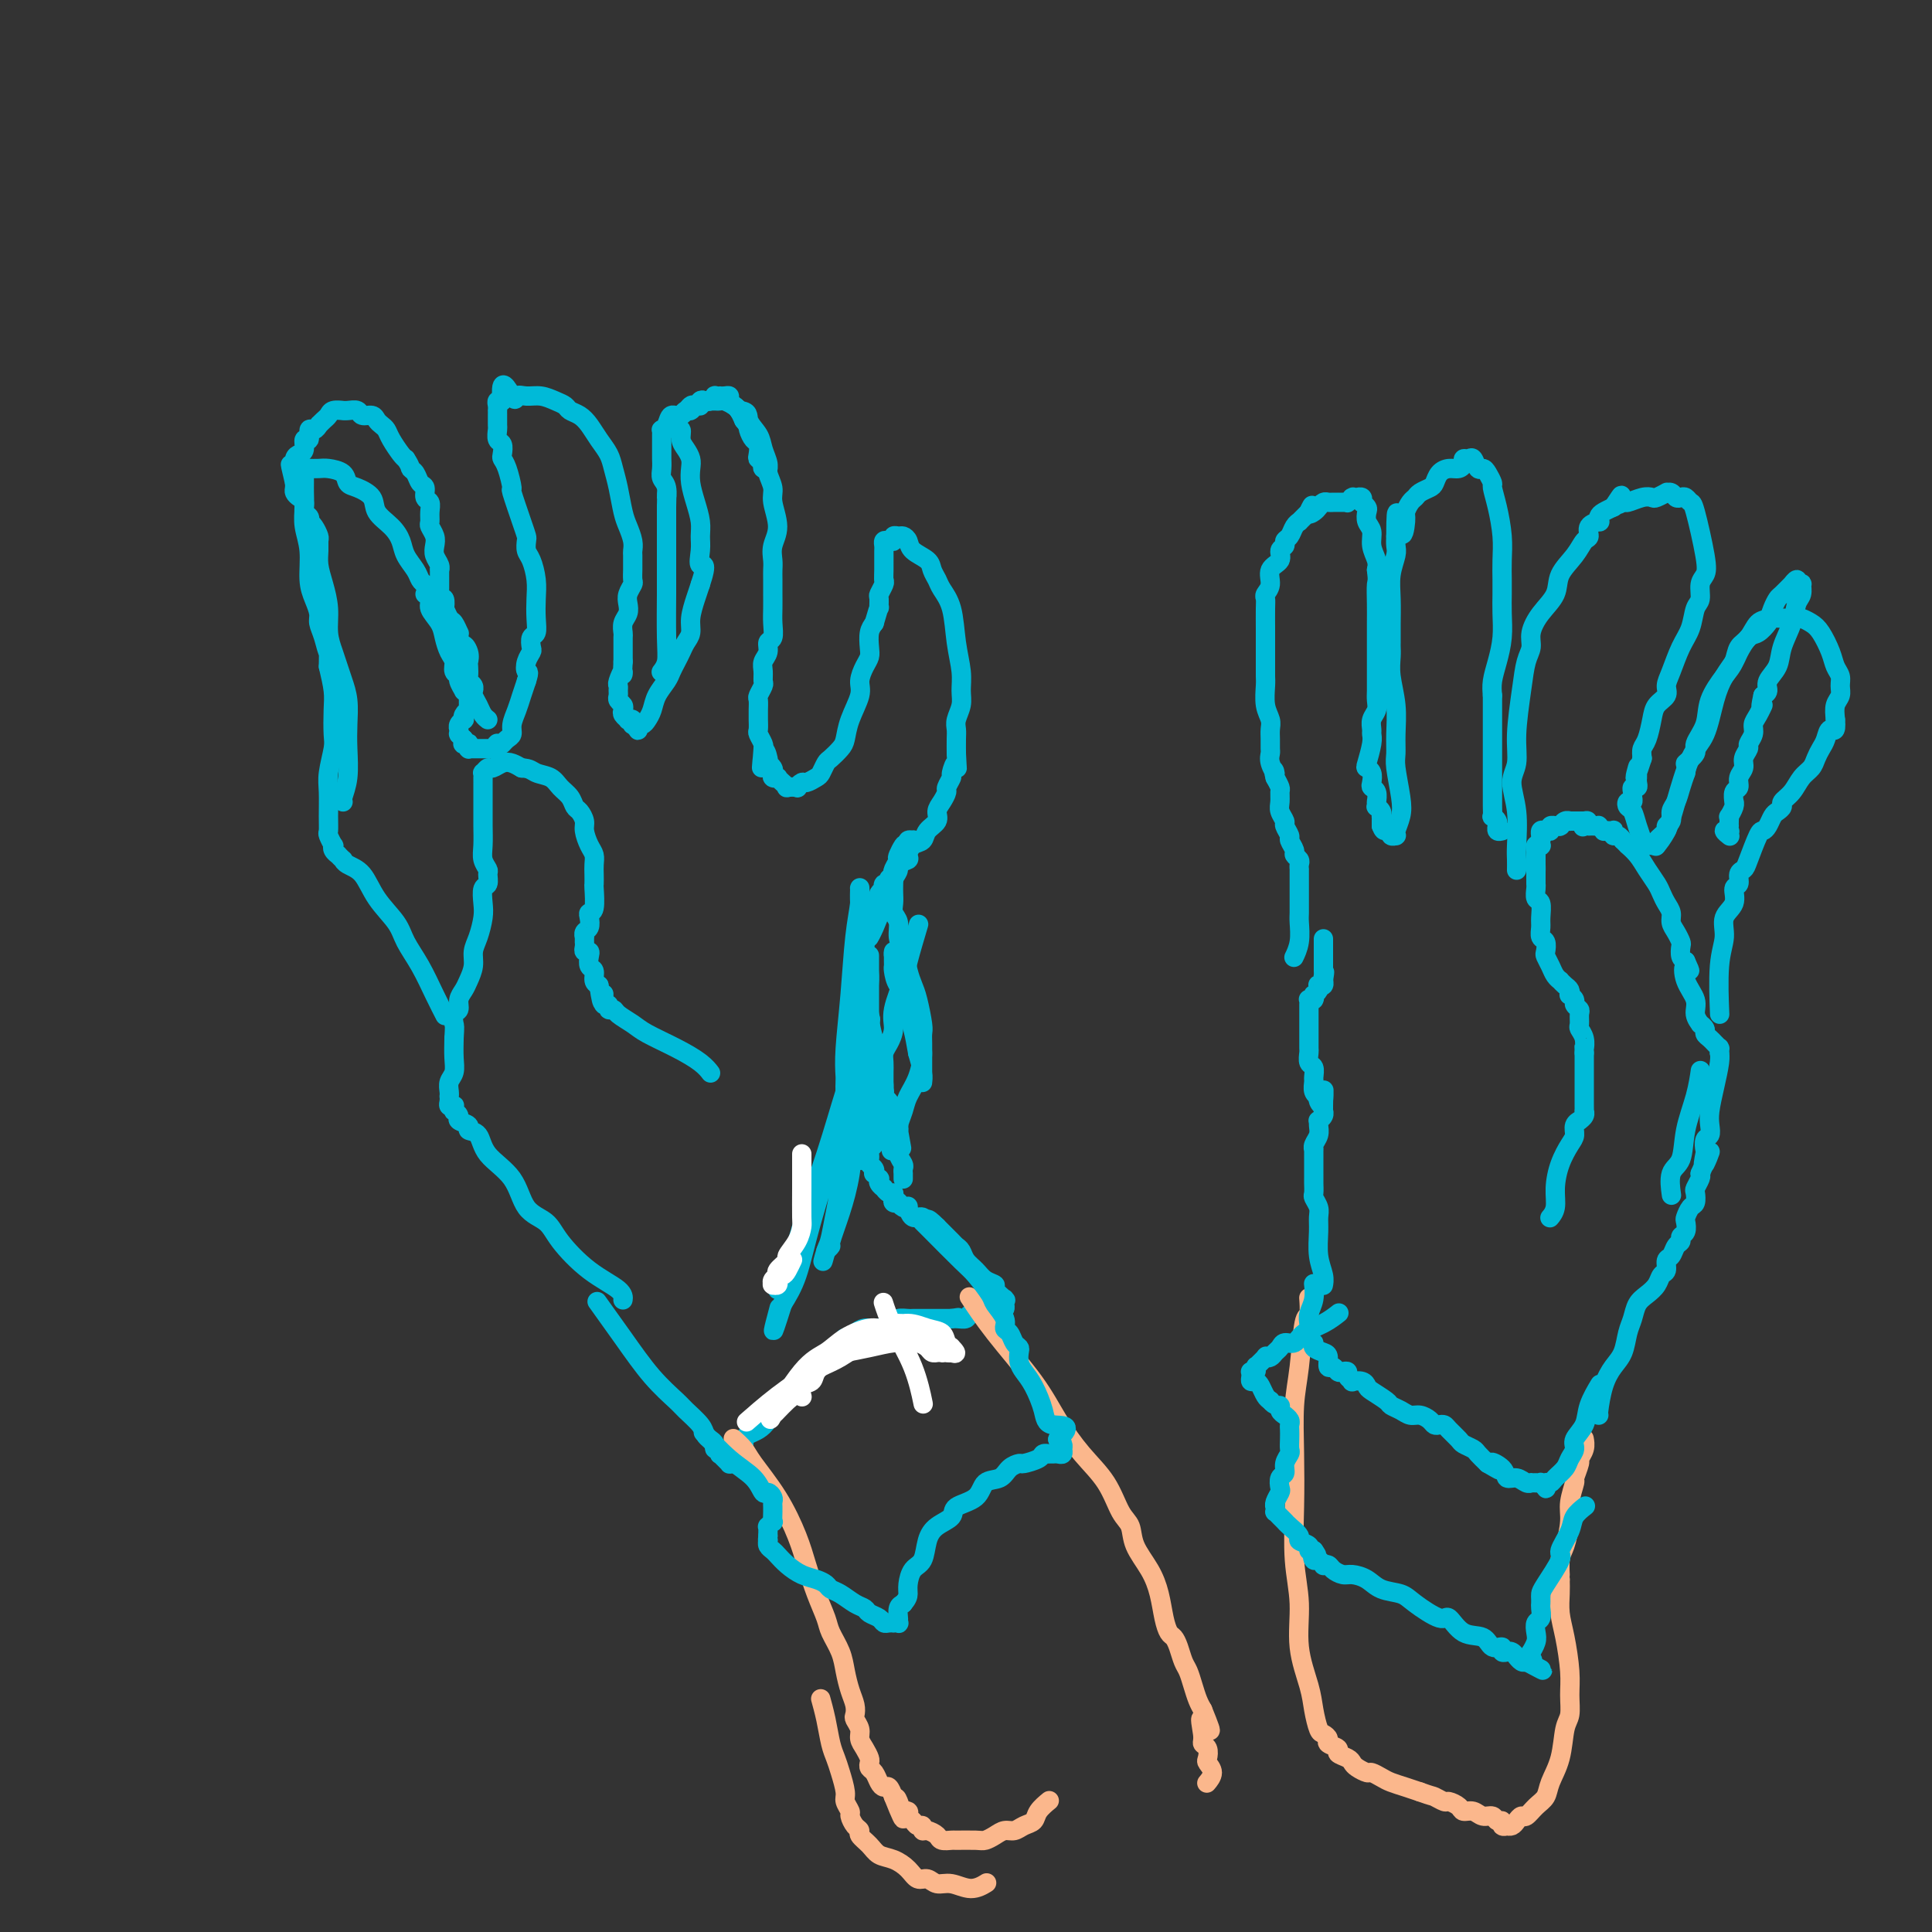 <svg viewBox='0 0 400 400' version='1.1' xmlns='http://www.w3.org/2000/svg' xmlns:xlink='http://www.w3.org/1999/xlink'><rect x="0" y="0" width="400" height="400" fill="#333333" stroke="none"/><g fill='none' stroke='#00BAD8' stroke-width='4' stroke-linecap='round' stroke-linejoin='round'><path d='M124,270c0.001,0.001 0.001,0.002 0,0c-0.001,-0.002 -0.004,-0.006 0,0c0.004,0.006 0.015,0.021 0,0c-0.015,-0.021 -0.057,-0.079 0,0c0.057,0.079 0.211,0.294 0,0c-0.211,-0.294 -0.788,-1.097 0,0c0.788,1.097 2.940,4.093 5,7c2.060,2.907 4.030,5.724 6,8c1.970,2.276 3.942,4.010 5,5c1.058,0.990 1.202,1.235 2,2c0.798,0.765 2.251,2.051 3,3c0.749,0.949 0.793,1.560 1,2c0.207,0.440 0.577,0.710 1,1c0.423,0.290 0.898,0.600 1,1c0.102,0.400 -0.170,0.891 0,1c0.170,0.109 0.782,-0.163 1,0c0.218,0.163 0.043,0.761 0,1c-0.043,0.239 0.045,0.120 0,0c-0.045,-0.120 -0.222,-0.243 0,0c0.222,0.243 0.844,0.850 1,1c0.156,0.150 -0.154,-0.156 0,0c0.154,0.156 0.774,0.775 1,1c0.226,0.225 0.060,0.056 0,0c-0.060,-0.056 -0.012,-0.000 0,0c0.012,0.000 -0.011,-0.056 0,0c0.011,0.056 0.055,0.225 0,0c-0.055,-0.225 -0.211,-0.844 0,-1c0.211,-0.156 0.788,0.150 1,0c0.212,-0.150 0.061,-0.757 0,-1c-0.061,-0.243 -0.030,-0.121 0,0'/><path d='M152,301c4.288,4.844 1.008,1.452 0,0c-1.008,-1.452 0.258,-0.966 1,-1c0.742,-0.034 0.962,-0.588 1,-1c0.038,-0.412 -0.104,-0.681 0,-1c0.104,-0.319 0.454,-0.689 1,-1c0.546,-0.311 1.288,-0.562 2,-1c0.712,-0.438 1.395,-1.063 2,-2c0.605,-0.937 1.132,-2.188 2,-3c0.868,-0.812 2.077,-1.187 3,-2c0.923,-0.813 1.561,-2.063 2,-3c0.439,-0.937 0.680,-1.559 1,-2c0.320,-0.441 0.719,-0.699 1,-1c0.281,-0.301 0.444,-0.645 1,-1c0.556,-0.355 1.506,-0.721 2,-1c0.494,-0.279 0.531,-0.470 1,-1c0.469,-0.530 1.371,-1.400 2,-2c0.629,-0.600 0.986,-0.931 1,-1c0.014,-0.069 -0.315,0.122 0,0c0.315,-0.122 1.273,-0.558 2,-1c0.727,-0.442 1.221,-0.889 2,-1c0.779,-0.111 1.843,0.114 3,0c1.157,-0.114 2.408,-0.566 3,-1c0.592,-0.434 0.525,-0.848 1,-1c0.475,-0.152 1.493,-0.041 2,0c0.507,0.041 0.503,0.011 1,0c0.497,-0.011 1.495,-0.003 2,0c0.505,0.003 0.516,0.001 1,0c0.484,-0.001 1.439,-0.000 2,0c0.561,0.000 0.728,0.000 1,0c0.272,-0.000 0.649,-0.000 1,0c0.351,0.000 0.675,0.000 1,0'/><path d='M197,273c3.064,-0.460 0.724,-0.109 0,0c-0.724,0.109 0.170,-0.023 1,0c0.830,0.023 1.598,0.202 2,0c0.402,-0.202 0.437,-0.786 1,-1c0.563,-0.214 1.652,-0.057 2,0c0.348,0.057 -0.047,0.015 0,0c0.047,-0.015 0.535,-0.004 1,0c0.465,0.004 0.909,0.002 1,0c0.091,-0.002 -0.169,-0.005 0,0c0.169,0.005 0.767,0.016 1,0c0.233,-0.016 0.101,-0.061 0,0c-0.101,0.061 -0.171,0.226 0,0c0.171,-0.226 0.582,-0.844 1,-1c0.418,-0.156 0.844,0.151 1,0c0.156,-0.151 0.041,-0.759 0,-1c-0.041,-0.241 -0.009,-0.115 0,0c0.009,0.115 -0.006,0.220 0,0c0.006,-0.220 0.031,-0.766 0,-1c-0.031,-0.234 -0.120,-0.156 0,0c0.120,0.156 0.447,0.390 0,0c-0.447,-0.390 -1.668,-1.402 -2,-2c-0.332,-0.598 0.223,-0.780 0,-1c-0.223,-0.220 -1.226,-0.479 -2,-1c-0.774,-0.521 -1.320,-1.304 -2,-2c-0.680,-0.696 -1.495,-1.303 -2,-2c-0.505,-0.697 -0.699,-1.482 -1,-2c-0.301,-0.518 -0.710,-0.768 -1,-1c-0.290,-0.232 -0.463,-0.447 -1,-1c-0.537,-0.553 -1.439,-1.444 -2,-2c-0.561,-0.556 -0.780,-0.778 -1,-1'/><path d='M194,254c-2.586,-2.632 -2.051,-1.213 -2,-1c0.051,0.213 -0.381,-0.779 -1,-1c-0.619,-0.221 -1.424,0.329 -2,0c-0.576,-0.329 -0.924,-1.538 -1,-2c-0.076,-0.462 0.119,-0.176 0,0c-0.119,0.176 -0.554,0.240 -1,0c-0.446,-0.240 -0.903,-0.786 -1,-1c-0.097,-0.214 0.168,-0.095 0,0c-0.168,0.095 -0.767,0.165 -1,0c-0.233,-0.165 -0.100,-0.565 0,-1c0.100,-0.435 0.167,-0.904 0,-1c-0.167,-0.096 -0.567,0.180 -1,0c-0.433,-0.180 -0.900,-0.818 -1,-1c-0.100,-0.182 0.166,0.091 0,0c-0.166,-0.091 -0.763,-0.545 -1,-1c-0.237,-0.455 -0.115,-0.909 0,-1c0.115,-0.091 0.223,0.183 0,0c-0.223,-0.183 -0.778,-0.823 -1,-1c-0.222,-0.177 -0.112,0.107 0,0c0.112,-0.107 0.225,-0.606 0,-1c-0.225,-0.394 -0.789,-0.683 -1,-1c-0.211,-0.317 -0.070,-0.662 0,-1c0.070,-0.338 0.070,-0.669 0,-1c-0.070,-0.331 -0.211,-0.662 0,-1c0.211,-0.338 0.775,-0.682 1,-1c0.225,-0.318 0.112,-0.610 0,-1c-0.112,-0.390 -0.223,-0.878 0,-1c0.223,-0.122 0.782,0.122 1,0c0.218,-0.122 0.097,-0.610 0,-1c-0.097,-0.390 -0.171,-0.683 0,-1c0.171,-0.317 0.585,-0.659 1,-1'/><path d='M183,232c0.310,-1.583 0.083,-0.042 0,0c-0.083,0.042 -0.024,-1.417 0,-2c0.024,-0.583 0.012,-0.292 0,0'/><path d='M129,269c-0.000,0.001 -0.000,0.002 0,0c0.000,-0.002 0.001,-0.005 0,0c-0.001,0.005 -0.003,0.020 0,0c0.003,-0.020 0.012,-0.073 0,0c-0.012,0.073 -0.046,0.273 0,0c0.046,-0.273 0.171,-1.018 -1,-2c-1.171,-0.982 -3.637,-2.201 -6,-4c-2.363,-1.799 -4.622,-4.178 -6,-6c-1.378,-1.822 -1.873,-3.087 -3,-4c-1.127,-0.913 -2.884,-1.473 -4,-3c-1.116,-1.527 -1.589,-4.020 -3,-6c-1.411,-1.980 -3.759,-3.448 -5,-5c-1.241,-1.552 -1.375,-3.189 -2,-4c-0.625,-0.811 -1.740,-0.796 -2,-1c-0.260,-0.204 0.337,-0.628 0,-1c-0.337,-0.372 -1.607,-0.692 -2,-1c-0.393,-0.308 0.092,-0.605 0,-1c-0.092,-0.395 -0.760,-0.890 -1,-1c-0.240,-0.110 -0.050,0.164 0,0c0.050,-0.164 -0.039,-0.766 0,-1c0.039,-0.234 0.207,-0.101 0,0c-0.207,0.101 -0.787,0.168 -1,0c-0.213,-0.168 -0.058,-0.573 0,-1c0.058,-0.427 0.019,-0.876 0,-1c-0.019,-0.124 -0.019,0.078 0,0c0.019,-0.078 0.058,-0.435 0,-1c-0.058,-0.565 -0.211,-1.337 0,-2c0.211,-0.663 0.788,-1.217 1,-2c0.212,-0.783 0.061,-1.795 0,-3c-0.061,-1.205 -0.030,-2.602 0,-4'/><path d='M94,215c0.172,-2.733 0.102,-2.567 0,-3c-0.102,-0.433 -0.235,-1.466 0,-2c0.235,-0.534 0.837,-0.569 1,-1c0.163,-0.431 -0.115,-1.259 0,-2c0.115,-0.741 0.622,-1.394 1,-2c0.378,-0.606 0.627,-1.166 1,-2c0.373,-0.834 0.871,-1.941 1,-3c0.129,-1.059 -0.110,-2.070 0,-3c0.110,-0.930 0.569,-1.778 1,-3c0.431,-1.222 0.833,-2.818 1,-4c0.167,-1.182 0.098,-1.951 0,-3c-0.098,-1.049 -0.226,-2.377 0,-3c0.226,-0.623 0.807,-0.539 1,-1c0.193,-0.461 -0.001,-1.467 0,-2c0.001,-0.533 0.196,-0.594 0,-1c-0.196,-0.406 -0.785,-1.157 -1,-2c-0.215,-0.843 -0.058,-1.778 0,-3c0.058,-1.222 0.015,-2.733 0,-4c-0.015,-1.267 -0.004,-2.291 0,-3c0.004,-0.709 0.001,-1.103 0,-2c-0.001,-0.897 -0.000,-2.297 0,-3c0.000,-0.703 -0.001,-0.709 0,-1c0.001,-0.291 0.003,-0.867 0,-1c-0.003,-0.133 -0.013,0.175 0,0c0.013,-0.175 0.048,-0.835 0,-1c-0.048,-0.165 -0.179,0.165 0,0c0.179,-0.165 0.667,-0.826 1,-1c0.333,-0.174 0.512,0.139 1,0c0.488,-0.139 1.285,-0.730 2,-1c0.715,-0.270 1.347,-0.220 2,0c0.653,0.220 1.326,0.610 2,1'/><path d='M108,159c1.760,0.037 2.159,0.630 3,1c0.841,0.370 2.123,0.518 3,1c0.877,0.482 1.349,1.298 2,2c0.651,0.702 1.480,1.289 2,2c0.520,0.711 0.731,1.545 1,2c0.269,0.455 0.598,0.530 1,1c0.402,0.470 0.878,1.333 1,2c0.122,0.667 -0.111,1.137 0,2c0.111,0.863 0.566,2.120 1,3c0.434,0.880 0.848,1.385 1,2c0.152,0.615 0.042,1.342 0,2c-0.042,0.658 -0.015,1.248 0,2c0.015,0.752 0.018,1.668 0,2c-0.018,0.332 -0.056,0.082 0,1c0.056,0.918 0.207,3.005 0,4c-0.207,0.995 -0.774,0.898 -1,1c-0.226,0.102 -0.113,0.405 0,1c0.113,0.595 0.227,1.484 0,2c-0.227,0.516 -0.793,0.659 -1,1c-0.207,0.341 -0.055,0.879 0,1c0.055,0.121 0.014,-0.174 0,0c-0.014,0.174 -0.000,0.817 0,1c0.000,0.183 -0.014,-0.093 0,0c0.014,0.093 0.055,0.554 0,1c-0.055,0.446 -0.207,0.878 0,1c0.207,0.122 0.773,-0.066 1,0c0.227,0.066 0.116,0.385 0,1c-0.116,0.615 -0.237,1.526 0,2c0.237,0.474 0.833,0.512 1,1c0.167,0.488 -0.095,1.425 0,2c0.095,0.575 0.548,0.787 1,1'/><path d='M124,204c0.847,5.957 0.963,2.849 1,2c0.037,-0.849 -0.005,0.561 0,1c0.005,0.439 0.057,-0.093 0,0c-0.057,0.093 -0.224,0.812 0,1c0.224,0.188 0.840,-0.154 1,0c0.160,0.154 -0.137,0.803 0,1c0.137,0.197 0.706,-0.058 1,0c0.294,0.058 0.312,0.427 1,1c0.688,0.573 2.044,1.348 3,2c0.956,0.652 1.510,1.180 3,2c1.490,0.820 3.915,1.931 6,3c2.085,1.069 3.831,2.095 5,3c1.169,0.905 1.763,1.687 2,2c0.237,0.313 0.119,0.156 0,0'/><path d='M92,210c0.000,0.000 0.000,0.000 0,0c-0.000,-0.000 -0.000,-0.001 0,0c0.000,0.001 0.002,0.003 0,0c-0.002,-0.003 -0.006,-0.011 0,0c0.006,0.011 0.021,0.041 0,0c-0.021,-0.041 -0.079,-0.153 0,0c0.079,0.153 0.294,0.569 0,0c-0.294,-0.569 -1.097,-2.125 -2,-4c-0.903,-1.875 -1.907,-4.071 -3,-6c-1.093,-1.929 -2.275,-3.591 -3,-5c-0.725,-1.409 -0.993,-2.564 -2,-4c-1.007,-1.436 -2.752,-3.154 -4,-5c-1.248,-1.846 -1.999,-3.819 -3,-5c-1.001,-1.181 -2.253,-1.570 -3,-2c-0.747,-0.430 -0.988,-0.903 -1,-1c-0.012,-0.097 0.207,0.180 0,0c-0.207,-0.180 -0.839,-0.817 -1,-1c-0.161,-0.183 0.149,0.087 0,0c-0.149,-0.087 -0.758,-0.533 -1,-1c-0.242,-0.467 -0.117,-0.955 0,-1c0.117,-0.045 0.228,0.354 0,0c-0.228,-0.354 -0.794,-1.461 -1,-2c-0.206,-0.539 -0.051,-0.512 0,-1c0.051,-0.488 -0.000,-1.493 0,-3c0.000,-1.507 0.052,-3.516 0,-5c-0.052,-1.484 -0.209,-2.444 0,-4c0.209,-1.556 0.785,-3.710 1,-5c0.215,-1.290 0.068,-1.717 0,-3c-0.068,-1.283 -0.057,-3.422 0,-5c0.057,-1.578 0.159,-2.594 0,-4c-0.159,-1.406 -0.580,-3.203 -1,-5'/><path d='M68,138c0.044,-5.955 0.153,-3.341 0,-3c-0.153,0.341 -0.567,-1.589 -1,-3c-0.433,-1.411 -0.886,-2.302 -1,-3c-0.114,-0.698 0.109,-1.204 0,-2c-0.109,-0.796 -0.551,-1.882 -1,-3c-0.449,-1.118 -0.905,-2.267 -1,-4c-0.095,-1.733 0.171,-4.051 0,-6c-0.171,-1.949 -0.778,-3.531 -1,-5c-0.222,-1.469 -0.060,-2.827 0,-4c0.060,-1.173 0.016,-2.160 0,-3c-0.016,-0.840 -0.005,-1.531 0,-2c0.005,-0.469 0.006,-0.714 0,-1c-0.006,-0.286 -0.017,-0.613 0,-1c0.017,-0.387 0.063,-0.836 0,-1c-0.063,-0.164 -0.237,-0.045 0,0c0.237,0.045 0.883,0.014 1,0c0.117,-0.014 -0.296,-0.011 0,0c0.296,0.011 1.299,0.030 2,0c0.701,-0.030 1.099,-0.108 2,0c0.901,0.108 2.306,0.402 3,1c0.694,0.598 0.679,1.500 1,2c0.321,0.500 0.979,0.598 2,1c1.021,0.402 2.405,1.108 3,2c0.595,0.892 0.401,1.972 1,3c0.599,1.028 1.992,2.005 3,3c1.008,0.995 1.632,2.007 2,3c0.368,0.993 0.480,1.967 1,3c0.520,1.033 1.448,2.124 2,3c0.552,0.876 0.729,1.536 1,2c0.271,0.464 0.635,0.732 1,1'/><path d='M88,121c1.633,3.199 0.216,2.197 0,2c-0.216,-0.197 0.768,0.412 1,1c0.232,0.588 -0.288,1.154 0,2c0.288,0.846 1.382,1.970 2,3c0.618,1.030 0.758,1.964 1,3c0.242,1.036 0.586,2.174 1,3c0.414,0.826 0.900,1.339 1,2c0.100,0.661 -0.184,1.468 0,2c0.184,0.532 0.838,0.787 1,1c0.162,0.213 -0.167,0.382 0,1c0.167,0.618 0.829,1.685 1,2c0.171,0.315 -0.150,-0.122 0,0c0.150,0.122 0.772,0.802 1,1c0.228,0.198 0.061,-0.087 0,0c-0.061,0.087 -0.015,0.544 0,1c0.015,0.456 0.000,0.909 0,1c-0.000,0.091 0.014,-0.182 0,0c-0.014,0.182 -0.055,0.819 0,1c0.055,0.181 0.207,-0.092 0,0c-0.207,0.092 -0.773,0.550 -1,1c-0.227,0.450 -0.113,0.891 0,1c0.113,0.109 0.226,-0.115 0,0c-0.226,0.115 -0.793,0.571 -1,1c-0.207,0.429 -0.056,0.833 0,1c0.056,0.167 0.015,0.098 0,0c-0.015,-0.098 -0.005,-0.223 0,0c0.005,0.223 0.004,0.795 0,1c-0.004,0.205 -0.011,0.045 0,0c0.011,-0.045 0.042,0.026 0,0c-0.042,-0.026 -0.155,-0.150 0,0c0.155,0.150 0.577,0.575 1,1'/><path d='M96,153c-0.215,1.305 -0.254,1.068 0,1c0.254,-0.068 0.799,0.034 1,0c0.201,-0.034 0.058,-0.205 0,0c-0.058,0.205 -0.030,0.787 0,1c0.030,0.213 0.063,0.057 0,0c-0.063,-0.057 -0.223,-0.015 0,0c0.223,0.015 0.829,0.004 1,0c0.171,-0.004 -0.094,-0.001 0,0c0.094,0.001 0.546,0.000 1,0c0.454,-0.000 0.909,-0.000 1,0c0.091,0.000 -0.182,0.001 0,0c0.182,-0.001 0.820,-0.004 1,0c0.180,0.004 -0.096,0.015 0,0c0.096,-0.015 0.565,-0.057 1,0c0.435,0.057 0.835,0.211 1,0c0.165,-0.211 0.096,-0.788 0,-1c-0.096,-0.212 -0.219,-0.060 0,0c0.219,0.060 0.781,0.028 1,0c0.219,-0.028 0.096,-0.051 0,0c-0.096,0.051 -0.166,0.177 0,0c0.166,-0.177 0.569,-0.655 1,-1c0.431,-0.345 0.889,-0.557 1,-1c0.111,-0.443 -0.125,-1.119 0,-2c0.125,-0.881 0.611,-1.968 1,-3c0.389,-1.032 0.683,-2.009 1,-3c0.317,-0.991 0.659,-1.995 1,-3'/><path d='M109,141c0.789,-2.373 0.263,-1.806 0,-2c-0.263,-0.194 -0.263,-1.150 0,-2c0.263,-0.850 0.788,-1.595 1,-2c0.212,-0.405 0.109,-0.471 0,-1c-0.109,-0.529 -0.225,-1.523 0,-2c0.225,-0.477 0.789,-0.439 1,-1c0.211,-0.561 0.067,-1.721 0,-3c-0.067,-1.279 -0.056,-2.675 0,-4c0.056,-1.325 0.159,-2.578 0,-4c-0.159,-1.422 -0.580,-3.013 -1,-4c-0.420,-0.987 -0.838,-1.369 -1,-2c-0.162,-0.631 -0.067,-1.510 0,-2c0.067,-0.490 0.106,-0.589 0,-1c-0.106,-0.411 -0.358,-1.133 -1,-3c-0.642,-1.867 -1.675,-4.880 -2,-6c-0.325,-1.120 0.057,-0.345 0,-1c-0.057,-0.655 -0.555,-2.738 -1,-4c-0.445,-1.262 -0.837,-1.704 -1,-2c-0.163,-0.296 -0.096,-0.445 0,-1c0.096,-0.555 0.222,-1.514 0,-2c-0.222,-0.486 -0.791,-0.498 -1,-1c-0.209,-0.502 -0.056,-1.493 0,-2c0.056,-0.507 0.015,-0.531 0,-1c-0.015,-0.469 -0.005,-1.383 0,-2c0.005,-0.617 0.005,-0.936 0,-1c-0.005,-0.064 -0.015,0.126 0,0c0.015,-0.126 0.056,-0.570 0,-1c-0.056,-0.430 -0.207,-0.847 0,-1c0.207,-0.153 0.774,-0.044 1,0c0.226,0.044 0.113,0.022 0,0'/><path d='M104,83c-0.668,-5.949 1.161,-2.323 2,-1c0.839,1.323 0.687,0.343 1,0c0.313,-0.343 1.091,-0.050 2,0c0.909,0.050 1.948,-0.142 3,0c1.052,0.142 2.116,0.618 3,1c0.884,0.382 1.587,0.672 2,1c0.413,0.328 0.534,0.696 1,1c0.466,0.304 1.277,0.545 2,1c0.723,0.455 1.360,1.124 2,2c0.640,0.876 1.285,1.960 2,3c0.715,1.040 1.501,2.035 2,3c0.499,0.965 0.712,1.900 1,3c0.288,1.100 0.652,2.365 1,4c0.348,1.635 0.682,3.641 1,5c0.318,1.359 0.621,2.070 1,3c0.379,0.930 0.834,2.079 1,3c0.166,0.921 0.044,1.613 0,2c-0.044,0.387 -0.011,0.470 0,1c0.011,0.530 -0.001,1.507 0,2c0.001,0.493 0.014,0.502 0,1c-0.014,0.498 -0.055,1.484 0,2c0.055,0.516 0.207,0.561 0,1c-0.207,0.439 -0.773,1.274 -1,2c-0.227,0.726 -0.113,1.345 0,2c0.113,0.655 0.226,1.345 0,2c-0.226,0.655 -0.793,1.274 -1,2c-0.207,0.726 -0.056,1.559 0,2c0.056,0.441 0.015,0.489 0,1c-0.015,0.511 -0.004,1.484 0,2c0.004,0.516 0.001,0.576 0,1c-0.001,0.424 -0.001,1.212 0,2'/><path d='M129,137c-0.249,4.212 0.130,2.242 0,2c-0.130,-0.242 -0.768,1.245 -1,2c-0.232,0.755 -0.059,0.780 0,1c0.059,0.220 0.002,0.636 0,1c-0.002,0.364 0.051,0.675 0,1c-0.051,0.325 -0.206,0.665 0,1c0.206,0.335 0.772,0.664 1,1c0.228,0.336 0.117,0.677 0,1c-0.117,0.323 -0.241,0.626 0,1c0.241,0.374 0.848,0.817 1,1c0.152,0.183 -0.152,0.105 0,0c0.152,-0.105 0.759,-0.237 1,0c0.241,0.237 0.116,0.844 0,1c-0.116,0.156 -0.224,-0.140 0,0c0.224,0.140 0.781,0.715 1,1c0.219,0.285 0.100,0.282 0,0c-0.100,-0.282 -0.183,-0.841 0,-1c0.183,-0.159 0.630,0.081 1,0c0.370,-0.081 0.662,-0.483 1,-1c0.338,-0.517 0.720,-1.150 1,-2c0.280,-0.850 0.456,-1.918 1,-3c0.544,-1.082 1.455,-2.177 2,-3c0.545,-0.823 0.724,-1.375 1,-2c0.276,-0.625 0.647,-1.324 1,-2c0.353,-0.676 0.686,-1.328 1,-2c0.314,-0.672 0.609,-1.362 1,-2c0.391,-0.638 0.878,-1.222 1,-2c0.122,-0.778 -0.121,-1.748 0,-3c0.121,-1.252 0.606,-2.786 1,-4c0.394,-1.214 0.697,-2.107 1,-3'/><path d='M145,121c1.701,-5.095 0.453,-3.832 0,-4c-0.453,-0.168 -0.111,-1.767 0,-3c0.111,-1.233 -0.009,-2.102 0,-3c0.009,-0.898 0.147,-1.826 0,-3c-0.147,-1.174 -0.578,-2.594 -1,-4c-0.422,-1.406 -0.835,-2.799 -1,-4c-0.165,-1.201 -0.082,-2.210 0,-3c0.082,-0.790 0.162,-1.359 0,-2c-0.162,-0.641 -0.565,-1.353 -1,-2c-0.435,-0.647 -0.901,-1.230 -1,-2c-0.099,-0.770 0.169,-1.726 0,-2c-0.169,-0.274 -0.774,0.133 -1,0c-0.226,-0.133 -0.075,-0.806 0,-1c0.075,-0.194 0.072,0.093 0,0c-0.072,-0.093 -0.212,-0.565 0,-1c0.212,-0.435 0.778,-0.833 1,-1c0.222,-0.167 0.101,-0.101 0,0c-0.101,0.101 -0.181,0.238 0,0c0.181,-0.238 0.622,-0.852 1,-1c0.378,-0.148 0.693,0.171 1,0c0.307,-0.171 0.607,-0.830 1,-1c0.393,-0.170 0.880,0.151 1,0c0.120,-0.151 -0.126,-0.772 0,-1c0.126,-0.228 0.626,-0.061 1,0c0.374,0.061 0.624,0.015 1,0c0.376,-0.015 0.878,-0.001 1,0c0.122,0.001 -0.136,-0.011 0,0c0.136,0.011 0.665,0.044 1,0c0.335,-0.044 0.475,-0.166 1,0c0.525,0.166 1.436,0.619 2,1c0.564,0.381 0.782,0.691 1,1'/><path d='M153,85c2.200,0.153 1.699,1.037 2,2c0.301,0.963 1.405,2.005 2,3c0.595,0.995 0.680,1.944 1,3c0.320,1.056 0.875,2.218 1,3c0.125,0.782 -0.181,1.185 0,2c0.181,0.815 0.847,2.042 1,3c0.153,0.958 -0.208,1.646 0,3c0.208,1.354 0.984,3.373 1,5c0.016,1.627 -0.728,2.862 -1,4c-0.272,1.138 -0.073,2.181 0,3c0.073,0.819 0.019,1.415 0,2c-0.019,0.585 -0.004,1.159 0,2c0.004,0.841 -0.003,1.951 0,3c0.003,1.049 0.016,2.038 0,3c-0.016,0.962 -0.061,1.896 0,3c0.061,1.104 0.227,2.378 0,3c-0.227,0.622 -0.846,0.590 -1,1c-0.154,0.410 0.156,1.260 0,2c-0.156,0.740 -0.778,1.368 -1,2c-0.222,0.632 -0.046,1.268 0,2c0.046,0.732 -0.040,1.562 0,2c0.040,0.438 0.207,0.485 0,1c-0.207,0.515 -0.788,1.499 -1,2c-0.212,0.501 -0.057,0.519 0,1c0.057,0.481 0.014,1.423 0,2c-0.014,0.577 -0.000,0.788 0,1c0.000,0.212 -0.014,0.424 0,1c0.014,0.576 0.055,1.515 0,2c-0.055,0.485 -0.207,0.515 0,1c0.207,0.485 0.773,1.424 1,2c0.227,0.576 0.113,0.788 0,1'/><path d='M158,155c-0.524,7.299 -0.333,2.547 0,1c0.333,-1.547 0.807,0.110 1,1c0.193,0.890 0.103,1.013 0,1c-0.103,-0.013 -0.220,-0.161 0,0c0.220,0.161 0.776,0.631 1,1c0.224,0.369 0.115,0.638 0,1c-0.115,0.362 -0.237,0.819 0,1c0.237,0.181 0.832,0.087 1,0c0.168,-0.087 -0.091,-0.167 0,0c0.091,0.167 0.531,0.582 1,1c0.469,0.418 0.966,0.840 1,1c0.034,0.160 -0.395,0.058 0,0c0.395,-0.058 1.615,-0.071 2,0c0.385,0.071 -0.066,0.227 0,0c0.066,-0.227 0.648,-0.838 1,-1c0.352,-0.162 0.475,0.126 1,0c0.525,-0.126 1.454,-0.667 2,-1c0.546,-0.333 0.710,-0.458 1,-1c0.290,-0.542 0.706,-1.501 1,-2c0.294,-0.499 0.465,-0.539 1,-1c0.535,-0.461 1.435,-1.344 2,-2c0.565,-0.656 0.795,-1.085 1,-2c0.205,-0.915 0.384,-2.314 1,-4c0.616,-1.686 1.668,-3.658 2,-5c0.332,-1.342 -0.055,-2.054 0,-3c0.055,-0.946 0.553,-2.126 1,-3c0.447,-0.874 0.841,-1.440 1,-2c0.159,-0.560 0.081,-1.112 0,-2c-0.081,-0.888 -0.166,-2.111 0,-3c0.166,-0.889 0.583,-1.445 1,-2'/><path d='M181,129c1.305,-4.589 1.068,-3.060 1,-3c-0.068,0.060 0.034,-1.349 0,-2c-0.034,-0.651 -0.205,-0.545 0,-1c0.205,-0.455 0.787,-1.470 1,-2c0.213,-0.530 0.057,-0.576 0,-1c-0.057,-0.424 -0.015,-1.227 0,-2c0.015,-0.773 0.003,-1.517 0,-2c-0.003,-0.483 0.002,-0.704 0,-1c-0.002,-0.296 -0.011,-0.667 0,-1c0.011,-0.333 0.041,-0.629 0,-1c-0.041,-0.371 -0.151,-0.817 0,-1c0.151,-0.183 0.565,-0.102 1,0c0.435,0.102 0.891,0.226 1,0c0.109,-0.226 -0.127,-0.801 0,-1c0.127,-0.199 0.619,-0.023 1,0c0.381,0.023 0.651,-0.107 1,0c0.349,0.107 0.776,0.452 1,1c0.224,0.548 0.244,1.301 1,2c0.756,0.699 2.248,1.346 3,2c0.752,0.654 0.765,1.317 1,2c0.235,0.683 0.694,1.386 1,2c0.306,0.614 0.460,1.140 1,2c0.540,0.860 1.466,2.053 2,4c0.534,1.947 0.675,4.647 1,7c0.325,2.353 0.833,4.360 1,6c0.167,1.640 -0.008,2.914 0,4c0.008,1.086 0.198,1.984 0,3c-0.198,1.016 -0.785,2.149 -1,3c-0.215,0.851 -0.058,1.422 0,2c0.058,0.578 0.017,1.165 0,2c-0.017,0.835 -0.008,1.917 0,3'/><path d='M198,156c0.220,4.981 0.270,2.433 0,2c-0.270,-0.433 -0.860,1.249 -1,2c-0.140,0.751 0.168,0.571 0,1c-0.168,0.429 -0.814,1.466 -1,2c-0.186,0.534 0.087,0.566 0,1c-0.087,0.434 -0.533,1.272 -1,2c-0.467,0.728 -0.955,1.346 -1,2c-0.045,0.654 0.351,1.345 0,2c-0.351,0.655 -1.451,1.275 -2,2c-0.549,0.725 -0.546,1.555 -1,2c-0.454,0.445 -1.364,0.504 -2,1c-0.636,0.496 -0.998,1.428 -1,2c-0.002,0.572 0.354,0.784 0,1c-0.354,0.216 -1.419,0.435 -2,1c-0.581,0.565 -0.678,1.476 -1,2c-0.322,0.524 -0.870,0.661 -1,1c-0.130,0.339 0.158,0.878 0,1c-0.158,0.122 -0.760,-0.175 -1,0c-0.240,0.175 -0.116,0.822 0,1c0.116,0.178 0.223,-0.112 0,0c-0.223,0.112 -0.777,0.625 -1,1c-0.223,0.375 -0.116,0.613 0,1c0.116,0.387 0.241,0.925 0,1c-0.241,0.075 -0.849,-0.313 -1,0c-0.151,0.313 0.157,1.326 0,2c-0.157,0.674 -0.777,1.009 -1,1c-0.223,-0.009 -0.050,-0.363 0,0c0.050,0.363 -0.025,1.444 0,2c0.025,0.556 0.150,0.587 0,1c-0.150,0.413 -0.575,1.206 -1,2'/><path d='M179,195c-0.619,1.744 -0.166,0.105 0,0c0.166,-0.105 0.044,1.323 0,2c-0.044,0.677 -0.012,0.604 0,1c0.012,0.396 0.002,1.261 0,2c-0.002,0.739 0.003,1.352 0,2c-0.003,0.648 -0.015,1.332 0,2c0.015,0.668 0.055,1.319 0,2c-0.055,0.681 -0.207,1.390 0,2c0.207,0.610 0.774,1.120 1,2c0.226,0.880 0.112,2.129 0,3c-0.112,0.871 -0.222,1.365 0,2c0.222,0.635 0.778,1.413 1,2c0.222,0.587 0.112,0.983 0,1c-0.112,0.017 -0.226,-0.345 0,0c0.226,0.345 0.793,1.398 1,2c0.207,0.602 0.055,0.754 0,1c-0.055,0.246 -0.015,0.587 0,1c0.015,0.413 0.003,0.898 0,1c-0.003,0.102 0.003,-0.179 0,0c-0.003,0.179 -0.015,0.818 0,1c0.015,0.182 0.055,-0.092 0,0c-0.055,0.092 -0.207,0.550 0,1c0.207,0.450 0.773,0.893 1,1c0.227,0.107 0.116,-0.123 0,0c-0.116,0.123 -0.238,0.600 0,1c0.238,0.400 0.834,0.723 1,1c0.166,0.277 -0.100,0.507 0,1c0.100,0.493 0.565,1.248 1,2c0.435,0.752 0.838,1.501 1,2c0.162,0.499 0.081,0.750 0,1'/><path d='M186,234c1.167,6.500 0.583,3.250 0,0'/><path d='M183,120c0.000,0.000 0.000,0.000 0,0c0.000,0.000 0.000,-0.000 0,0c0.000,0.000 0.000,0.000 0,0c0.000,0.000 0.000,0.000 0,0'/><path d='M71,166c-0.001,-0.001 -0.001,-0.001 0,0c0.001,0.001 0.004,0.004 0,0c-0.004,-0.004 -0.015,-0.016 0,0c0.015,0.016 0.056,0.060 0,0c-0.056,-0.060 -0.210,-0.224 0,-1c0.210,-0.776 0.785,-2.164 1,-4c0.215,-1.836 0.069,-4.119 0,-6c-0.069,-1.881 -0.060,-3.360 0,-5c0.060,-1.640 0.170,-3.442 0,-5c-0.170,-1.558 -0.619,-2.873 -1,-4c-0.381,-1.127 -0.693,-2.065 -1,-3c-0.307,-0.935 -0.608,-1.867 -1,-3c-0.392,-1.133 -0.876,-2.467 -1,-4c-0.124,-1.533 0.110,-3.265 0,-5c-0.110,-1.735 -0.565,-3.472 -1,-5c-0.435,-1.528 -0.851,-2.847 -1,-4c-0.149,-1.153 -0.029,-2.141 0,-3c0.029,-0.859 -0.031,-1.588 0,-2c0.031,-0.412 0.153,-0.506 0,-1c-0.153,-0.494 -0.581,-1.388 -1,-2c-0.419,-0.612 -0.830,-0.941 -1,-1c-0.170,-0.059 -0.101,0.153 0,0c0.101,-0.153 0.234,-0.671 0,-1c-0.234,-0.329 -0.833,-0.469 -1,-1c-0.167,-0.531 0.099,-1.452 0,-2c-0.099,-0.548 -0.562,-0.721 -1,-1c-0.438,-0.279 -0.849,-0.662 -1,-1c-0.151,-0.338 -0.041,-0.629 0,-1c0.041,-0.371 0.012,-0.820 0,-1c-0.012,-0.180 -0.006,-0.090 0,0'/><path d='M61,100c-1.702,-7.122 -0.456,-2.428 0,-1c0.456,1.428 0.121,-0.409 0,-1c-0.121,-0.591 -0.030,0.062 0,0c0.030,-0.062 -0.002,-0.841 0,-1c0.002,-0.159 0.038,0.303 0,0c-0.038,-0.303 -0.150,-1.371 0,-2c0.150,-0.629 0.561,-0.817 1,-1c0.439,-0.183 0.905,-0.360 1,-1c0.095,-0.640 -0.181,-1.745 0,-2c0.181,-0.255 0.819,0.338 1,0c0.181,-0.338 -0.096,-1.606 0,-2c0.096,-0.394 0.564,0.088 1,0c0.436,-0.088 0.838,-0.744 1,-1c0.162,-0.256 0.084,-0.111 0,0c-0.084,0.111 -0.172,0.187 0,0c0.172,-0.187 0.606,-0.639 1,-1c0.394,-0.361 0.748,-0.632 1,-1c0.252,-0.368 0.400,-0.832 1,-1c0.600,-0.168 1.651,-0.041 2,0c0.349,0.041 -0.005,-0.004 0,0c0.005,0.004 0.368,0.057 1,0c0.632,-0.057 1.531,-0.222 2,0c0.469,0.222 0.507,0.833 1,1c0.493,0.167 1.440,-0.108 2,0c0.560,0.108 0.731,0.600 1,1c0.269,0.400 0.636,0.709 1,1c0.364,0.291 0.727,0.562 1,1c0.273,0.438 0.458,1.041 1,2c0.542,0.959 1.441,2.274 2,3c0.559,0.726 0.780,0.863 1,1'/><path d='M84,95c1.106,1.660 0.870,1.811 1,2c0.130,0.189 0.627,0.417 1,1c0.373,0.583 0.622,1.521 1,2c0.378,0.479 0.886,0.499 1,1c0.114,0.501 -0.167,1.481 0,2c0.167,0.519 0.780,0.576 1,1c0.220,0.424 0.045,1.216 0,2c-0.045,0.784 0.039,1.561 0,2c-0.039,0.439 -0.203,0.541 0,1c0.203,0.459 0.772,1.276 1,2c0.228,0.724 0.114,1.355 0,2c-0.114,0.645 -0.227,1.305 0,2c0.227,0.695 0.793,1.425 1,2c0.207,0.575 0.056,0.995 0,1c-0.056,0.005 -0.015,-0.406 0,0c0.015,0.406 0.004,1.628 0,2c-0.004,0.372 -0.001,-0.106 0,0c0.001,0.106 0.001,0.798 0,1c-0.001,0.202 -0.001,-0.085 0,0c0.001,0.085 0.004,0.542 0,1c-0.004,0.458 -0.015,0.915 0,1c0.015,0.085 0.056,-0.204 0,0c-0.056,0.204 -0.208,0.899 0,1c0.208,0.101 0.776,-0.392 1,0c0.224,0.392 0.102,1.668 0,2c-0.102,0.332 -0.185,-0.280 0,0c0.185,0.280 0.638,1.451 1,2c0.362,0.549 0.633,0.477 1,1c0.367,0.523 0.830,1.641 1,2c0.170,0.359 0.049,-0.040 0,0c-0.049,0.040 -0.024,0.520 0,1'/><path d='M95,132c1.868,6.146 1.037,3.013 1,2c-0.037,-1.013 0.721,0.096 1,1c0.279,0.904 0.078,1.604 0,2c-0.078,0.396 -0.035,0.488 0,1c0.035,0.512 0.062,1.443 0,2c-0.062,0.557 -0.214,0.740 0,1c0.214,0.260 0.792,0.597 1,1c0.208,0.403 0.044,0.871 0,1c-0.044,0.129 0.030,-0.081 0,0c-0.030,0.081 -0.166,0.453 0,1c0.166,0.547 0.632,1.270 1,2c0.368,0.730 0.638,1.466 1,2c0.362,0.534 0.818,0.867 1,1c0.182,0.133 0.091,0.067 0,0'/><path d='M137,139c0.000,-0.000 0.000,-0.000 0,0c-0.000,0.000 -0.000,0.000 0,0c0.000,-0.000 0.000,-0.000 0,0c-0.000,0.000 -0.000,0.000 0,0c0.000,-0.000 0.000,-0.000 0,0c-0.000,0.000 -0.000,0.000 0,0c0.000,-0.000 0.000,-0.000 0,0c-0.000,0.000 -0.000,0.000 0,0c0.000,-0.000 0.000,-0.000 0,0c-0.000,0.000 -0.000,0.000 0,0c0.000,-0.000 0.000,-0.000 0,0c-0.000,0.000 -0.000,0.000 0,0c0.000,-0.000 0.000,-0.000 0,0c-0.000,0.000 -0.000,0.000 0,0c0.000,-0.000 0.000,-0.000 0,0c-0.000,0.000 -0.001,0.001 0,0c0.001,-0.001 0.004,-0.005 0,0c-0.004,0.005 -0.015,0.019 0,0c0.015,-0.019 0.057,-0.072 0,0c-0.057,0.072 -0.211,0.268 0,0c0.211,-0.268 0.789,-0.999 1,-2c0.211,-1.001 0.057,-2.270 0,-5c-0.057,-2.730 -0.015,-6.919 0,-9c0.015,-2.081 0.004,-2.052 0,-3c-0.004,-0.948 -0.001,-2.872 0,-4c0.001,-1.128 0.000,-1.460 0,-2c-0.000,-0.540 -0.000,-1.289 0,-2c0.000,-0.711 0.000,-1.384 0,-2c-0.000,-0.616 -0.000,-1.176 0,-2c0.000,-0.824 0.000,-1.912 0,-3'/><path d='M138,105c0.138,-5.617 -0.015,-2.661 0,-2c0.015,0.661 0.200,-0.974 0,-2c-0.200,-1.026 -0.786,-1.444 -1,-2c-0.214,-0.556 -0.057,-1.249 0,-2c0.057,-0.751 0.015,-1.559 0,-2c-0.015,-0.441 -0.004,-0.513 0,-1c0.004,-0.487 0.001,-1.388 0,-2c-0.001,-0.612 -0.001,-0.934 0,-1c0.001,-0.066 0.003,0.124 0,0c-0.003,-0.124 -0.013,-0.563 0,-1c0.013,-0.437 0.048,-0.871 0,-1c-0.048,-0.129 -0.178,0.049 0,0c0.178,-0.049 0.663,-0.324 1,-1c0.337,-0.676 0.524,-1.754 1,-2c0.476,-0.246 1.241,0.340 2,0c0.759,-0.340 1.513,-1.607 2,-2c0.487,-0.393 0.709,0.087 1,0c0.291,-0.087 0.651,-0.741 1,-1c0.349,-0.259 0.686,-0.122 1,0c0.314,0.122 0.605,0.229 1,0c0.395,-0.229 0.893,-0.793 1,-1c0.107,-0.207 -0.178,-0.056 0,0c0.178,0.056 0.817,0.018 1,0c0.183,-0.018 -0.092,-0.016 0,0c0.092,0.016 0.549,0.045 1,0c0.451,-0.045 0.894,-0.164 1,0c0.106,0.164 -0.126,0.611 0,1c0.126,0.389 0.611,0.720 1,1c0.389,0.280 0.683,0.509 1,1c0.317,0.491 0.659,1.246 1,2'/><path d='M154,87c0.955,1.114 0.843,1.399 1,2c0.157,0.601 0.582,1.519 1,2c0.418,0.481 0.830,0.524 1,1c0.170,0.476 0.097,1.385 0,2c-0.097,0.615 -0.218,0.935 0,1c0.218,0.065 0.777,-0.126 1,0c0.223,0.126 0.111,0.570 0,1c-0.111,0.430 -0.222,0.847 0,1c0.222,0.153 0.778,0.044 1,0c0.222,-0.044 0.111,-0.022 0,0'/><path d='M180,194c0.000,-0.000 0.000,-0.000 0,0c-0.000,0.000 -0.000,0.000 0,0c0.000,-0.000 0.000,-0.000 0,0c-0.000,0.000 -0.001,0.001 0,0c0.001,-0.001 0.002,-0.004 0,0c-0.002,0.004 -0.009,0.015 0,0c0.009,-0.015 0.033,-0.056 0,0c-0.033,0.056 -0.124,0.210 0,0c0.124,-0.210 0.463,-0.782 1,-2c0.537,-1.218 1.272,-3.082 2,-5c0.728,-1.918 1.449,-3.891 2,-5c0.551,-1.109 0.931,-1.354 1,-2c0.069,-0.646 -0.174,-1.692 0,-2c0.174,-0.308 0.765,0.124 1,0c0.235,-0.124 0.116,-0.804 0,-1c-0.116,-0.196 -0.227,0.091 0,0c0.227,-0.091 0.793,-0.559 1,-1c0.207,-0.441 0.054,-0.854 0,-1c-0.054,-0.146 -0.011,-0.025 0,0c0.011,0.025 -0.011,-0.046 0,0c0.011,0.046 0.055,0.209 0,0c-0.055,-0.209 -0.210,-0.789 0,-1c0.210,-0.211 0.785,-0.053 1,0c0.215,0.053 0.072,0.000 0,0c-0.072,-0.000 -0.071,0.052 0,0c0.071,-0.052 0.212,-0.207 0,0c-0.212,0.207 -0.779,0.777 -1,1c-0.221,0.223 -0.098,0.098 0,0c0.098,-0.098 0.171,-0.171 0,0c-0.171,0.171 -0.585,0.585 -1,1'/><path d='M187,176c0.840,-2.589 -0.559,-0.061 -1,1c-0.441,1.061 0.078,0.654 0,1c-0.078,0.346 -0.753,1.443 -1,2c-0.247,0.557 -0.067,0.572 0,1c0.067,0.428 0.022,1.269 0,2c-0.022,0.731 -0.021,1.354 0,2c0.021,0.646 0.061,1.316 0,2c-0.061,0.684 -0.224,1.383 0,2c0.224,0.617 0.833,1.152 1,2c0.167,0.848 -0.110,2.010 0,3c0.110,0.990 0.608,1.810 1,3c0.392,1.190 0.679,2.752 1,4c0.321,1.248 0.674,2.183 1,3c0.326,0.817 0.623,1.517 1,3c0.377,1.483 0.833,3.749 1,5c0.167,1.251 0.045,1.486 0,2c-0.045,0.514 -0.012,1.309 0,2c0.012,0.691 0.003,1.280 0,2c-0.003,0.720 -0.001,1.570 0,2c0.001,0.430 0.000,0.441 0,1c-0.000,0.559 -0.000,1.666 0,2c0.000,0.334 0.000,-0.107 0,0c-0.000,0.107 0.000,0.760 0,1c-0.000,0.240 -0.000,0.065 0,0c0.000,-0.065 0.001,-0.022 0,0c-0.001,0.022 -0.003,0.022 0,0c0.003,-0.022 0.011,-0.068 0,0c-0.011,0.068 -0.041,0.249 0,0c0.041,-0.249 0.155,-0.928 0,-2c-0.155,-1.072 -0.577,-2.536 -1,-4'/><path d='M190,218c-0.313,-1.707 -0.595,-3.473 -1,-5c-0.405,-1.527 -0.932,-2.815 -1,-4c-0.068,-1.185 0.321,-2.268 0,-3c-0.321,-0.732 -1.354,-1.113 -2,-2c-0.646,-0.887 -0.905,-2.280 -1,-3c-0.095,-0.720 -0.025,-0.768 0,-1c0.025,-0.232 0.006,-0.648 0,-1c-0.006,-0.352 0.001,-0.638 0,-1c-0.001,-0.362 -0.008,-0.799 0,-1c0.008,-0.201 0.033,-0.166 0,0c-0.033,0.166 -0.124,0.465 0,1c0.124,0.535 0.462,1.308 1,2c0.538,0.692 1.276,1.305 2,4c0.724,2.695 1.435,7.473 2,10c0.565,2.527 0.985,2.803 1,4c0.015,1.197 -0.373,3.315 -1,5c-0.627,1.685 -1.492,2.937 -2,4c-0.508,1.063 -0.658,1.939 -1,3c-0.342,1.061 -0.876,2.309 -1,3c-0.124,0.691 0.163,0.826 0,1c-0.163,0.174 -0.776,0.386 -1,1c-0.224,0.614 -0.060,1.629 0,2c0.060,0.371 0.016,0.100 0,0c-0.016,-0.100 -0.004,-0.027 0,0c0.004,0.027 0.001,0.008 0,0c-0.001,-0.008 -0.001,-0.004 0,0'/><path d='M185,237c-0.927,2.770 -0.244,0.194 0,-1c0.244,-1.194 0.050,-1.008 0,-1c-0.050,0.008 0.043,-0.163 0,0c-0.043,0.163 -0.222,0.659 0,1c0.222,0.341 0.844,0.526 1,1c0.156,0.474 -0.154,1.236 0,2c0.154,0.764 0.773,1.529 1,2c0.227,0.471 0.061,0.648 0,1c-0.061,0.352 -0.016,0.879 0,1c0.016,0.121 0.004,-0.163 0,0c-0.004,0.163 -0.001,0.775 0,1c0.001,0.225 0.000,0.064 0,0c-0.000,-0.064 -0.000,-0.032 0,0'/><path d='M190,192c0.001,-0.004 0.002,-0.007 0,0c-0.002,0.007 -0.008,0.026 0,0c0.008,-0.026 0.029,-0.096 0,0c-0.029,0.096 -0.106,0.356 0,0c0.106,-0.356 0.397,-1.330 0,0c-0.397,1.330 -1.482,4.965 -2,7c-0.518,2.035 -0.468,2.471 -1,4c-0.532,1.529 -1.645,4.153 -2,6c-0.355,1.847 0.048,2.917 0,4c-0.048,1.083 -0.549,2.177 -1,3c-0.451,0.823 -0.853,1.373 -1,2c-0.147,0.627 -0.039,1.330 0,2c0.039,0.670 0.011,1.307 0,2c-0.011,0.693 -0.003,1.441 0,2c0.003,0.559 0.001,0.930 0,1c-0.001,0.070 -0.002,-0.162 0,0c0.002,0.162 0.007,0.717 0,1c-0.007,0.283 -0.026,0.295 0,0c0.026,-0.295 0.098,-0.895 0,-2c-0.098,-1.105 -0.366,-2.715 -1,-5c-0.634,-2.285 -1.634,-5.247 -2,-8c-0.366,-2.753 -0.098,-5.298 0,-7c0.098,-1.702 0.026,-2.561 0,-3c-0.026,-0.439 -0.007,-0.458 0,-1c0.007,-0.542 0.002,-1.606 0,-2c-0.002,-0.394 -0.001,-0.119 0,0c0.001,0.119 0.000,0.082 0,0c-0.000,-0.082 -0.000,-0.207 0,1c0.000,1.207 0.000,3.748 0,7c-0.000,3.252 -0.000,7.215 0,11c0.000,3.785 0.000,7.393 0,11'/><path d='M180,228c-0.166,5.846 -0.580,5.462 -1,6c-0.420,0.538 -0.845,2.000 -1,3c-0.155,1.000 -0.041,1.538 0,2c0.041,0.462 0.007,0.847 0,1c-0.007,0.153 0.012,0.073 0,0c-0.012,-0.073 -0.056,-0.140 0,0c0.056,0.140 0.211,0.489 0,0c-0.211,-0.489 -0.788,-1.814 -1,-3c-0.212,-1.186 -0.058,-2.233 0,-4c0.058,-1.767 0.019,-4.255 0,-7c-0.019,-2.745 -0.019,-5.749 0,-9c0.019,-3.251 0.058,-6.749 0,-10c-0.058,-3.251 -0.212,-6.254 0,-9c0.212,-2.746 0.789,-5.235 1,-7c0.211,-1.765 0.057,-2.806 0,-4c-0.057,-1.194 -0.018,-2.541 0,-3c0.018,-0.459 0.016,-0.028 0,0c-0.016,0.028 -0.047,-0.346 0,0c0.047,0.346 0.170,1.411 0,3c-0.170,1.589 -0.633,3.703 -1,7c-0.367,3.297 -0.638,7.779 -1,12c-0.362,4.221 -0.816,8.182 -1,11c-0.184,2.818 -0.098,4.492 0,6c0.098,1.508 0.208,2.850 0,4c-0.208,1.150 -0.735,2.109 -1,3c-0.265,0.891 -0.267,1.713 0,2c0.267,0.287 0.803,0.039 1,0c0.197,-0.039 0.056,0.132 0,0c-0.056,-0.132 -0.028,-0.566 0,-1'/><path d='M175,231c-0.452,7.047 -0.083,1.165 0,-2c0.083,-3.165 -0.121,-3.612 0,-5c0.121,-1.388 0.568,-3.716 1,-6c0.432,-2.284 0.848,-4.525 1,-6c0.152,-1.475 0.041,-2.186 0,-3c-0.041,-0.814 -0.011,-1.732 0,-2c0.011,-0.268 0.003,0.114 0,0c-0.003,-0.114 0.000,-0.724 0,-1c-0.000,-0.276 -0.003,-0.218 0,0c0.003,0.218 0.011,0.595 0,1c-0.011,0.405 -0.041,0.837 0,3c0.041,2.163 0.155,6.058 0,10c-0.155,3.942 -0.577,7.933 -1,11c-0.423,3.067 -0.846,5.212 -1,7c-0.154,1.788 -0.038,3.221 0,4c0.038,0.779 -0.001,0.904 0,1c0.001,0.096 0.043,0.163 0,0c-0.043,-0.163 -0.169,-0.555 0,-1c0.169,-0.445 0.634,-0.942 1,-2c0.366,-1.058 0.635,-2.677 1,-4c0.365,-1.323 0.827,-2.349 1,-3c0.173,-0.651 0.058,-0.925 0,-1c-0.058,-0.075 -0.060,0.049 0,0c0.060,-0.049 0.180,-0.272 0,0c-0.180,0.272 -0.660,1.039 -1,3c-0.340,1.961 -0.539,5.117 -1,8c-0.461,2.883 -1.186,5.495 -2,8c-0.814,2.505 -1.719,4.905 -2,6c-0.281,1.095 0.063,0.884 0,1c-0.063,0.116 -0.531,0.558 -1,1'/><path d='M171,259c-1.122,4.088 -0.427,1.308 0,0c0.427,-1.308 0.587,-1.142 1,-3c0.413,-1.858 1.081,-5.739 2,-10c0.919,-4.261 2.089,-8.904 3,-13c0.911,-4.096 1.562,-7.647 2,-9c0.438,-1.353 0.662,-0.509 1,-1c0.338,-0.491 0.788,-2.316 1,-3c0.212,-0.684 0.184,-0.227 0,0c-0.184,0.227 -0.524,0.223 -1,1c-0.476,0.777 -1.087,2.333 -2,5c-0.913,2.667 -2.128,6.444 -4,11c-1.872,4.556 -4.402,9.891 -6,14c-1.598,4.109 -2.265,6.991 -3,9c-0.735,2.009 -1.538,3.143 -2,4c-0.462,0.857 -0.581,1.435 -1,2c-0.419,0.565 -1.137,1.116 -1,1c0.137,-0.116 1.128,-0.898 2,-3c0.872,-2.102 1.625,-5.524 3,-10c1.375,-4.476 3.374,-10.006 5,-15c1.626,-4.994 2.880,-9.453 4,-13c1.120,-3.547 2.106,-6.182 3,-8c0.894,-1.818 1.695,-2.818 2,-4c0.305,-1.182 0.113,-2.545 0,-3c-0.113,-0.455 -0.148,-0.002 0,0c0.148,0.002 0.479,-0.447 0,1c-0.479,1.447 -1.769,4.791 -3,9c-1.231,4.209 -2.402,9.283 -4,15c-1.598,5.717 -3.623,12.078 -5,17c-1.377,4.922 -2.108,8.406 -3,11c-0.892,2.594 -1.946,4.297 -3,6'/><path d='M162,270c-3.022,9.622 -1.578,4.178 -1,2c0.578,-2.178 0.289,-1.089 0,0'/></g>
<g fill='none' stroke='#FBB78C' stroke-width='4' stroke-linecap='round' stroke-linejoin='round'><path d='M152,298c0.000,0.000 0.001,0.000 0,0c-0.001,-0.000 -0.002,-0.002 0,0c0.002,0.002 0.007,0.006 0,0c-0.007,-0.006 -0.027,-0.024 0,0c0.027,0.024 0.099,0.089 0,0c-0.099,-0.089 -0.371,-0.332 0,0c0.371,0.332 1.384,1.238 2,2c0.616,0.762 0.836,1.382 2,3c1.164,1.618 3.271,4.236 5,7c1.729,2.764 3.078,5.673 4,8c0.922,2.327 1.417,4.071 2,6c0.583,1.929 1.256,4.041 2,6c0.744,1.959 1.561,3.763 2,5c0.439,1.237 0.499,1.906 1,3c0.501,1.094 1.441,2.612 2,4c0.559,1.388 0.737,2.647 1,4c0.263,1.353 0.610,2.799 1,4c0.390,1.201 0.822,2.156 1,3c0.178,0.844 0.103,1.577 0,2c-0.103,0.423 -0.234,0.537 0,1c0.234,0.463 0.833,1.276 1,2c0.167,0.724 -0.100,1.360 0,2c0.100,0.640 0.566,1.284 1,2c0.434,0.716 0.837,1.505 1,2c0.163,0.495 0.085,0.697 0,1c-0.085,0.303 -0.177,0.707 0,1c0.177,0.293 0.625,0.476 1,1c0.375,0.524 0.678,1.388 1,2c0.322,0.612 0.664,0.973 1,1c0.336,0.027 0.668,-0.278 1,0c0.332,0.278 0.666,1.139 1,2'/><path d='M185,372c3.354,8.532 1.739,2.863 1,1c-0.739,-1.863 -0.602,0.079 0,1c0.602,0.921 1.668,0.820 2,1c0.332,0.180 -0.069,0.641 0,1c0.069,0.359 0.609,0.617 1,1c0.391,0.383 0.634,0.890 1,1c0.366,0.110 0.856,-0.177 1,0c0.144,0.177 -0.059,0.818 0,1c0.059,0.182 0.380,-0.095 1,0c0.620,0.095 1.539,0.561 2,1c0.461,0.439 0.466,0.850 1,1c0.534,0.150 1.599,0.037 2,0c0.401,-0.037 0.138,0.000 1,0c0.862,-0.000 2.850,-0.038 4,0c1.150,0.038 1.463,0.151 2,0c0.537,-0.151 1.300,-0.564 2,-1c0.700,-0.436 1.338,-0.893 2,-1c0.662,-0.107 1.348,0.136 2,0c0.652,-0.136 1.272,-0.650 2,-1c0.728,-0.350 1.566,-0.537 2,-1c0.434,-0.463 0.463,-1.202 1,-2c0.537,-0.798 1.582,-1.657 2,-2c0.418,-0.343 0.209,-0.172 0,0'/><path d='M201,269c-0.000,-0.000 -0.000,-0.000 0,0c0.000,0.000 0.000,0.000 0,0c-0.000,-0.000 -0.000,-0.000 0,0c0.000,0.000 0.000,0.000 0,0c-0.000,-0.000 -0.000,-0.000 0,0c0.000,0.000 0.001,0.001 0,0c-0.001,-0.001 -0.003,-0.005 0,0c0.003,0.005 0.013,0.019 0,0c-0.013,-0.019 -0.048,-0.073 0,0c0.048,0.073 0.178,0.271 0,0c-0.178,-0.271 -0.664,-1.011 0,0c0.664,1.011 2.478,3.773 5,7c2.522,3.227 5.753,6.920 8,10c2.247,3.080 3.509,5.548 5,8c1.491,2.452 3.210,4.889 5,7c1.790,2.111 3.652,3.897 5,6c1.348,2.103 2.182,4.522 3,6c0.818,1.478 1.620,2.016 2,3c0.380,0.984 0.340,2.414 1,4c0.660,1.586 2.022,3.327 3,5c0.978,1.673 1.571,3.276 2,5c0.429,1.724 0.692,3.568 1,5c0.308,1.432 0.660,2.452 1,3c0.340,0.548 0.668,0.625 1,1c0.332,0.375 0.666,1.049 1,2c0.334,0.951 0.667,2.180 1,3c0.333,0.820 0.667,1.230 1,2c0.333,0.770 0.667,1.900 1,3c0.333,1.100 0.667,2.172 1,3c0.333,0.828 0.667,1.414 1,2'/><path d='M249,354c3.090,7.572 0.814,3.003 0,2c-0.814,-1.003 -0.167,1.562 0,3c0.167,1.438 -0.147,1.750 0,2c0.147,0.250 0.754,0.439 1,1c0.246,0.561 0.132,1.496 0,2c-0.132,0.504 -0.283,0.578 0,1c0.283,0.422 0.999,1.190 1,2c0.001,0.810 -0.714,1.660 -1,2c-0.286,0.340 -0.143,0.170 0,0'/><path d='M170,352c-0.006,-0.023 -0.013,-0.046 0,0c0.013,0.046 0.045,0.161 0,0c-0.045,-0.161 -0.167,-0.600 0,0c0.167,0.600 0.623,2.237 1,4c0.377,1.763 0.674,3.651 1,5c0.326,1.349 0.680,2.158 1,3c0.320,0.842 0.607,1.716 1,3c0.393,1.284 0.893,2.978 1,4c0.107,1.022 -0.177,1.373 0,2c0.177,0.627 0.816,1.529 1,2c0.184,0.471 -0.088,0.510 0,1c0.088,0.490 0.537,1.431 1,2c0.463,0.569 0.942,0.768 1,1c0.058,0.232 -0.304,0.498 0,1c0.304,0.502 1.275,1.238 2,2c0.725,0.762 1.206,1.548 2,2c0.794,0.452 1.903,0.570 3,1c1.097,0.430 2.183,1.172 3,2c0.817,0.828 1.366,1.743 2,2c0.634,0.257 1.354,-0.145 2,0c0.646,0.145 1.217,0.837 2,1c0.783,0.163 1.777,-0.204 3,0c1.223,0.204 2.675,0.978 4,1c1.325,0.022 2.521,-0.708 3,-1c0.479,-0.292 0.239,-0.146 0,0'/><path d='M271,269c0.000,0.000 0.000,0.001 0,0c-0.000,-0.001 -0.000,-0.003 0,0c0.000,0.003 0.001,0.012 0,0c-0.001,-0.012 -0.003,-0.045 0,0c0.003,0.045 0.012,0.170 0,0c-0.012,-0.170 -0.045,-0.633 0,0c0.045,0.633 0.170,2.363 0,3c-0.170,0.637 -0.634,0.181 -1,2c-0.366,1.819 -0.635,5.912 -1,9c-0.365,3.088 -0.826,5.172 -1,8c-0.174,2.828 -0.063,6.399 0,10c0.063,3.601 0.076,7.232 0,11c-0.076,3.768 -0.242,7.672 0,11c0.242,3.328 0.891,6.079 1,9c0.109,2.921 -0.322,6.011 0,9c0.322,2.989 1.397,5.876 2,8c0.603,2.124 0.734,3.486 1,5c0.266,1.514 0.668,3.179 1,4c0.332,0.821 0.595,0.797 1,1c0.405,0.203 0.952,0.632 1,1c0.048,0.368 -0.404,0.676 0,1c0.404,0.324 1.665,0.664 2,1c0.335,0.336 -0.257,0.668 0,1c0.257,0.332 1.363,0.662 2,1c0.637,0.338 0.804,0.682 1,1c0.196,0.318 0.422,0.610 1,1c0.578,0.390 1.509,0.878 2,1c0.491,0.122 0.543,-0.122 1,0c0.457,0.122 1.318,0.610 2,1c0.682,0.390 1.184,0.682 2,1c0.816,0.318 1.948,0.662 3,1c1.052,0.338 2.026,0.669 3,1'/><path d='M294,371c2.577,0.936 2.521,0.777 3,1c0.479,0.223 1.493,0.829 2,1c0.507,0.171 0.506,-0.094 1,0c0.494,0.094 1.484,0.546 2,1c0.516,0.454 0.558,0.910 1,1c0.442,0.090 1.285,-0.187 2,0c0.715,0.187 1.301,0.839 2,1c0.699,0.161 1.512,-0.167 2,0c0.488,0.167 0.652,0.829 1,1c0.348,0.171 0.881,-0.150 1,0c0.119,0.150 -0.175,0.770 0,1c0.175,0.230 0.821,0.072 1,0c0.179,-0.072 -0.107,-0.056 0,0c0.107,0.056 0.609,0.153 1,0c0.391,-0.153 0.672,-0.554 1,-1c0.328,-0.446 0.703,-0.936 1,-1c0.297,-0.064 0.517,0.299 1,0c0.483,-0.299 1.228,-1.260 2,-2c0.772,-0.740 1.570,-1.261 2,-2c0.430,-0.739 0.493,-1.698 1,-3c0.507,-1.302 1.457,-2.946 2,-5c0.543,-2.054 0.679,-4.516 1,-6c0.321,-1.484 0.828,-1.989 1,-3c0.172,-1.011 0.007,-2.529 0,-4c-0.007,-1.471 0.142,-2.897 0,-5c-0.142,-2.103 -0.574,-4.883 -1,-7c-0.426,-2.117 -0.845,-3.570 -1,-5c-0.155,-1.430 -0.044,-2.837 0,-4c0.044,-1.163 0.022,-2.081 0,-3'/><path d='M323,327c-0.298,-4.406 -0.042,-1.423 0,-1c0.042,0.423 -0.128,-1.716 0,-3c0.128,-1.284 0.555,-1.714 1,-3c0.445,-1.286 0.908,-3.427 1,-5c0.092,-1.573 -0.187,-2.578 0,-4c0.187,-1.422 0.838,-3.262 1,-4c0.162,-0.738 -0.167,-0.373 0,-1c0.167,-0.627 0.829,-2.245 1,-3c0.171,-0.755 -0.150,-0.646 0,-1c0.150,-0.354 0.771,-1.172 1,-2c0.229,-0.828 0.065,-1.665 0,-2c-0.065,-0.335 -0.033,-0.167 0,0'/></g>
<g fill='none' stroke='#00BAD8' stroke-width='4' stroke-linecap='round' stroke-linejoin='round'><path d='M272,266c0.000,0.000 0.000,0.000 0,0c0.000,0.000 0.000,0.000 0,0c0.000,-0.000 -0.000,-0.000 0,0c0.000,0.000 0.000,0.000 0,0c-0.000,-0.000 -0.000,-0.000 0,0c0.000,0.000 0.000,0.000 0,0c-0.000,-0.000 -0.000,-0.000 0,0c0.000,0.000 0.000,0.000 0,0c-0.000,-0.000 -0.000,-0.000 0,0c0.000,0.000 0.000,0.000 0,0c-0.000,-0.000 -0.000,-0.000 0,0c0.000,0.000 0.000,0.000 0,0c-0.000,-0.000 -0.000,-0.000 0,0c0.000,0.000 0.000,0.000 0,0c-0.000,-0.000 -0.000,-0.000 0,0c0.000,0.000 0.000,0.000 0,0c-0.000,-0.000 -0.000,-0.000 0,0c0.000,0.000 0.000,0.000 0,0c-0.000,-0.000 -0.000,-0.000 0,0c0.000,0.000 0.000,0.001 0,0c-0.000,-0.001 -0.000,-0.003 0,0c0.000,0.003 0.001,0.009 0,0c-0.001,-0.009 -0.004,-0.035 0,0c0.004,0.035 0.015,0.132 0,0c-0.015,-0.132 -0.057,-0.491 0,0c0.057,0.491 0.211,1.833 0,3c-0.211,1.167 -0.789,2.158 -1,3c-0.211,0.842 -0.057,1.534 0,2c0.057,0.466 0.016,0.704 0,1c-0.016,0.296 -0.008,0.648 0,1'/><path d='M271,276c0.100,1.954 0.849,1.838 1,2c0.151,0.162 -0.296,0.603 0,1c0.296,0.397 1.336,0.751 2,1c0.664,0.249 0.951,0.393 1,1c0.049,0.607 -0.140,1.679 0,2c0.140,0.321 0.611,-0.107 1,0c0.389,0.107 0.697,0.750 1,1c0.303,0.250 0.601,0.106 1,0c0.399,-0.106 0.898,-0.173 1,0c0.102,0.173 -0.193,0.585 0,1c0.193,0.415 0.876,0.831 1,1c0.124,0.169 -0.310,0.090 0,0c0.310,-0.090 1.363,-0.193 2,0c0.637,0.193 0.856,0.681 1,1c0.144,0.319 0.213,0.468 1,1c0.787,0.532 2.294,1.448 3,2c0.706,0.552 0.613,0.739 1,1c0.387,0.261 1.256,0.595 2,1c0.744,0.405 1.365,0.879 2,1c0.635,0.121 1.284,-0.112 2,0c0.716,0.112 1.500,0.568 2,1c0.500,0.432 0.715,0.841 1,1c0.285,0.159 0.638,0.070 1,0c0.362,-0.070 0.731,-0.121 1,0c0.269,0.121 0.439,0.413 1,1c0.561,0.587 1.515,1.469 2,2c0.485,0.531 0.501,0.709 1,1c0.499,0.291 1.480,0.694 2,1c0.520,0.306 0.577,0.516 1,1c0.423,0.484 1.211,1.242 2,2'/><path d='M308,303c4.910,2.912 1.686,0.693 1,0c-0.686,-0.693 1.165,0.140 2,1c0.835,0.860 0.654,1.747 1,2c0.346,0.253 1.220,-0.128 2,0c0.780,0.128 1.467,0.767 2,1c0.533,0.233 0.912,0.062 1,0c0.088,-0.062 -0.116,-0.013 0,0c0.116,0.013 0.553,-0.010 1,0c0.447,0.010 0.903,0.051 1,0c0.097,-0.051 -0.167,-0.195 0,0c0.167,0.195 0.765,0.730 1,1c0.235,0.270 0.108,0.277 0,0c-0.108,-0.277 -0.198,-0.836 0,-1c0.198,-0.164 0.684,0.069 1,0c0.316,-0.069 0.461,-0.441 1,-1c0.539,-0.559 1.472,-1.307 2,-2c0.528,-0.693 0.651,-1.331 1,-2c0.349,-0.669 0.924,-1.367 1,-2c0.076,-0.633 -0.347,-1.200 0,-2c0.347,-0.800 1.464,-1.833 2,-3c0.536,-1.167 0.490,-2.468 1,-4c0.510,-1.532 1.574,-3.295 2,-4c0.426,-0.705 0.213,-0.353 0,0'/><path d='M274,266c0.000,-0.000 0.000,-0.000 0,0c-0.000,0.000 -0.000,0.001 0,0c0.000,-0.001 0.001,-0.005 0,0c-0.001,0.005 -0.004,0.019 0,0c0.004,-0.019 0.015,-0.070 0,0c-0.015,0.070 -0.057,0.261 0,0c0.057,-0.261 0.212,-0.976 0,-2c-0.212,-1.024 -0.793,-2.358 -1,-4c-0.207,-1.642 -0.041,-3.591 0,-5c0.041,-1.409 -0.041,-2.279 0,-3c0.041,-0.721 0.207,-1.293 0,-2c-0.207,-0.707 -0.788,-1.550 -1,-2c-0.212,-0.450 -0.057,-0.506 0,-1c0.057,-0.494 0.015,-1.426 0,-2c-0.015,-0.574 -0.004,-0.788 0,-1c0.004,-0.212 0.001,-0.420 0,-1c-0.001,-0.580 -0.001,-1.531 0,-2c0.001,-0.469 0.004,-0.457 0,-1c-0.004,-0.543 -0.015,-1.640 0,-2c0.015,-0.360 0.057,0.019 0,0c-0.057,-0.019 -0.212,-0.435 0,-1c0.212,-0.565 0.793,-1.278 1,-2c0.207,-0.722 0.041,-1.451 0,-2c-0.041,-0.549 0.041,-0.917 0,-1c-0.041,-0.083 -0.207,0.118 0,0c0.207,-0.118 0.788,-0.554 1,-1c0.212,-0.446 0.057,-0.903 0,-1c-0.057,-0.097 -0.015,0.166 0,0c0.015,-0.166 0.004,-0.762 0,-1c-0.004,-0.238 -0.002,-0.119 0,0'/><path d='M274,229c0.060,-5.967 0.208,-2.385 0,-1c-0.208,1.385 -0.774,0.574 -1,0c-0.226,-0.574 -0.113,-0.912 0,-1c0.113,-0.088 0.228,0.075 0,0c-0.228,-0.075 -0.797,-0.386 -1,-1c-0.203,-0.614 -0.040,-1.531 0,-2c0.040,-0.469 -0.042,-0.492 0,-1c0.042,-0.508 0.207,-1.502 0,-2c-0.207,-0.498 -0.788,-0.500 -1,-1c-0.212,-0.500 -0.057,-1.499 0,-2c0.057,-0.501 0.015,-0.505 0,-1c-0.015,-0.495 -0.004,-1.482 0,-2c0.004,-0.518 0.001,-0.569 0,-1c-0.001,-0.431 -0.000,-1.243 0,-2c0.000,-0.757 0.000,-1.460 0,-2c-0.000,-0.540 -0.001,-0.915 0,-1c0.001,-0.085 0.004,0.122 0,0c-0.004,-0.122 -0.015,-0.573 0,-1c0.015,-0.427 0.056,-0.832 0,-1c-0.056,-0.168 -0.207,-0.100 0,0c0.207,0.100 0.774,0.233 1,0c0.226,-0.233 0.112,-0.833 0,-1c-0.112,-0.167 -0.222,0.100 0,0c0.222,-0.100 0.778,-0.566 1,-1c0.222,-0.434 0.112,-0.834 0,-1c-0.112,-0.166 -0.226,-0.097 0,0c0.226,0.097 0.793,0.222 1,0c0.207,-0.222 0.056,-0.790 0,-1c-0.056,-0.210 -0.016,-0.060 0,0c0.016,0.060 0.008,0.030 0,0'/><path d='M274,203c0.464,-2.872 0.124,-1.553 0,-1c-0.124,0.553 -0.033,0.341 0,0c0.033,-0.341 0.009,-0.809 0,-1c-0.009,-0.191 -0.002,-0.104 0,0c0.002,0.104 0.001,0.225 0,0c-0.001,-0.225 -0.000,-0.795 0,-1c0.000,-0.205 0.000,-0.045 0,0c-0.000,0.045 -0.000,-0.025 0,0c0.000,0.025 0.000,0.146 0,0c-0.000,-0.146 -0.000,-0.560 0,-1c0.000,-0.440 0.000,-0.905 0,-1c-0.000,-0.095 -0.000,0.182 0,0c0.000,-0.182 0.000,-0.822 0,-1c-0.000,-0.178 -0.000,0.106 0,0c0.000,-0.106 0.000,-0.602 0,-1c-0.000,-0.398 -0.000,-0.699 0,-1'/><path d='M274,195c0.000,-1.238 0.000,-0.333 0,0c0.000,0.333 0.000,0.095 0,0c0.000,-0.095 0.000,-0.048 0,0'/><path d='M321,252c-0.000,0.000 -0.000,0.000 0,0c0.000,-0.000 0.000,-0.000 0,0c-0.000,0.000 -0.001,0.001 0,0c0.001,-0.001 0.004,-0.005 0,0c-0.004,0.005 -0.016,0.018 0,0c0.016,-0.018 0.059,-0.069 0,0c-0.059,0.069 -0.220,0.257 0,0c0.220,-0.257 0.819,-0.961 1,-2c0.181,-1.039 -0.058,-2.414 0,-4c0.058,-1.586 0.412,-3.381 1,-5c0.588,-1.619 1.410,-3.060 2,-4c0.590,-0.940 0.946,-1.379 1,-2c0.054,-0.621 -0.196,-1.424 0,-2c0.196,-0.576 0.837,-0.924 1,-1c0.163,-0.076 -0.153,0.119 0,0c0.153,-0.119 0.773,-0.553 1,-1c0.227,-0.447 0.061,-0.907 0,-1c-0.061,-0.093 -0.016,0.181 0,0c0.016,-0.181 0.004,-0.818 0,-1c-0.004,-0.182 -0.001,0.091 0,0c0.001,-0.091 0.000,-0.544 0,-1c-0.000,-0.456 -0.000,-0.914 0,-1c0.000,-0.086 0.000,0.199 0,0c-0.000,-0.199 -0.000,-0.883 0,-1c0.000,-0.117 0.000,0.334 0,0c-0.000,-0.334 -0.000,-1.454 0,-2c0.000,-0.546 0.000,-0.517 0,-1c-0.000,-0.483 -0.000,-1.476 0,-2c0.000,-0.524 0.000,-0.578 0,-1c-0.000,-0.422 -0.000,-1.211 0,-2'/><path d='M328,218c-0.016,-2.146 -0.057,-1.013 0,-1c0.057,0.013 0.213,-1.096 0,-2c-0.213,-0.904 -0.793,-1.604 -1,-2c-0.207,-0.396 -0.040,-0.487 0,-1c0.040,-0.513 -0.045,-1.448 0,-2c0.045,-0.552 0.222,-0.721 0,-1c-0.222,-0.279 -0.843,-0.666 -1,-1c-0.157,-0.334 0.151,-0.614 0,-1c-0.151,-0.386 -0.763,-0.878 -1,-1c-0.237,-0.122 -0.101,0.126 0,0c0.101,-0.126 0.168,-0.624 0,-1c-0.168,-0.376 -0.570,-0.628 -1,-1c-0.430,-0.372 -0.890,-0.863 -1,-1c-0.110,-0.137 0.128,0.081 0,0c-0.128,-0.081 -0.622,-0.459 -1,-1c-0.378,-0.541 -0.641,-1.243 -1,-2c-0.359,-0.757 -0.814,-1.568 -1,-2c-0.186,-0.432 -0.103,-0.485 0,-1c0.103,-0.515 0.225,-1.494 0,-2c-0.225,-0.506 -0.796,-0.540 -1,-1c-0.204,-0.460 -0.041,-1.345 0,-2c0.041,-0.655 -0.042,-1.079 0,-2c0.042,-0.921 0.207,-2.341 0,-3c-0.207,-0.659 -0.788,-0.559 -1,-1c-0.212,-0.441 -0.057,-1.424 0,-2c0.057,-0.576 0.015,-0.746 0,-1c-0.015,-0.254 -0.004,-0.594 0,-1c0.004,-0.406 0.001,-0.879 0,-1c-0.001,-0.121 -0.000,0.108 0,0c0.000,-0.108 0.000,-0.554 0,-1'/><path d='M318,180c-0.155,-2.123 -0.041,-0.429 0,0c0.041,0.429 0.011,-0.406 0,-1c-0.011,-0.594 -0.003,-0.948 0,-1c0.003,-0.052 0.001,0.197 0,0c-0.001,-0.197 -0.001,-0.841 0,-1c0.001,-0.159 0.004,0.167 0,0c-0.004,-0.167 -0.015,-0.828 0,-1c0.015,-0.172 0.057,0.146 0,0c-0.057,-0.146 -0.211,-0.757 0,-1c0.211,-0.243 0.789,-0.117 1,0c0.211,0.117 0.057,0.224 0,0c-0.057,-0.224 -0.016,-0.778 0,-1c0.016,-0.222 0.008,-0.111 0,0'/><path d='M319,174c0.156,-1.150 0.044,-1.026 0,-1c-0.044,0.026 -0.022,-0.044 0,0c0.022,0.044 0.043,0.204 0,0c-0.043,-0.204 -0.151,-0.773 0,-1c0.151,-0.227 0.561,-0.113 1,0c0.439,0.113 0.906,0.227 1,0c0.094,-0.227 -0.185,-0.793 0,-1c0.185,-0.207 0.833,-0.054 1,0c0.167,0.054 -0.149,0.011 0,0c0.149,-0.011 0.762,0.011 1,0c0.238,-0.011 0.101,-0.056 0,0c-0.101,0.056 -0.167,0.211 0,0c0.167,-0.211 0.566,-0.789 1,-1c0.434,-0.211 0.904,-0.057 1,0c0.096,0.057 -0.181,0.015 0,0c0.181,-0.015 0.822,-0.004 1,0c0.178,0.004 -0.106,0.001 0,0c0.106,-0.001 0.602,-0.000 1,0c0.398,0.000 0.699,0.000 1,0'/><path d='M328,170c1.409,-0.392 0.433,0.627 0,1c-0.433,0.373 -0.322,0.100 0,0c0.322,-0.100 0.856,-0.028 1,0c0.144,0.028 -0.101,0.011 0,0c0.101,-0.011 0.548,-0.017 1,0c0.452,0.017 0.908,0.057 1,0c0.092,-0.057 -0.182,-0.211 0,0c0.182,0.211 0.819,0.788 1,1c0.181,0.212 -0.096,0.061 0,0c0.096,-0.061 0.564,-0.032 1,0c0.436,0.032 0.839,0.065 1,0c0.161,-0.065 0.081,-0.229 0,0c-0.081,0.229 -0.161,0.850 0,1c0.161,0.150 0.563,-0.171 1,0c0.437,0.171 0.908,0.836 1,1c0.092,0.164 -0.194,-0.172 0,0c0.194,0.172 0.868,0.851 1,1c0.132,0.149 -0.277,-0.231 0,0c0.277,0.231 1.240,1.073 2,2c0.760,0.927 1.318,1.939 2,3c0.682,1.061 1.488,2.171 2,3c0.512,0.829 0.728,1.377 1,2c0.272,0.623 0.598,1.323 1,2c0.402,0.677 0.878,1.332 1,2c0.122,0.668 -0.112,1.348 0,2c0.112,0.652 0.569,1.274 1,2c0.431,0.726 0.837,1.555 1,2c0.163,0.445 0.082,0.504 0,1c-0.082,0.496 -0.166,1.427 0,2c0.166,0.573 0.583,0.786 1,1'/><path d='M349,199c1.581,3.502 0.533,1.258 0,1c-0.533,-0.258 -0.550,1.471 0,3c0.550,1.529 1.668,2.857 2,4c0.332,1.143 -0.122,2.099 0,3c0.122,0.901 0.820,1.747 1,2c0.180,0.253 -0.159,-0.087 0,0c0.159,0.087 0.817,0.601 1,1c0.183,0.399 -0.109,0.681 0,1c0.109,0.319 0.618,0.673 1,1c0.382,0.327 0.638,0.627 1,1c0.362,0.373 0.829,0.818 1,1c0.171,0.182 0.046,0.100 0,0c-0.046,-0.100 -0.012,-0.219 0,0c0.012,0.219 0.004,0.777 0,1c-0.004,0.223 -0.002,0.112 0,0'/><path d='M352,222c-0.000,0.000 -0.000,0.000 0,0c0.000,-0.000 0.000,-0.000 0,0c-0.000,0.000 -0.000,0.000 0,0c0.000,-0.000 0.000,-0.000 0,0c-0.000,0.000 -0.000,0.001 0,0c0.000,-0.001 0.001,-0.004 0,0c-0.001,0.004 -0.002,0.014 0,0c0.002,-0.014 0.008,-0.053 0,0c-0.008,0.053 -0.028,0.199 0,0c0.028,-0.199 0.105,-0.743 0,0c-0.105,0.743 -0.392,2.774 -1,5c-0.608,2.226 -1.536,4.646 -2,7c-0.464,2.354 -0.465,4.641 -1,6c-0.535,1.359 -1.606,1.789 -2,3c-0.394,1.211 -0.113,3.203 0,4c0.113,0.797 0.056,0.398 0,0'/><path d='M268,198c-0.001,0.001 -0.001,0.002 0,0c0.001,-0.002 0.004,-0.008 0,0c-0.004,0.008 -0.015,0.031 0,0c0.015,-0.031 0.057,-0.115 0,0c-0.057,0.115 -0.211,0.430 0,0c0.211,-0.430 0.789,-1.606 1,-3c0.211,-1.394 0.057,-3.007 0,-4c-0.057,-0.993 -0.015,-1.365 0,-2c0.015,-0.635 0.004,-1.532 0,-2c-0.004,-0.468 -0.001,-0.508 0,-1c0.001,-0.492 0.000,-1.437 0,-2c-0.000,-0.563 -0.000,-0.743 0,-1c0.000,-0.257 0.000,-0.590 0,-1c-0.000,-0.410 -0.000,-0.898 0,-1c0.000,-0.102 0.001,0.180 0,0c-0.001,-0.180 -0.004,-0.822 0,-1c0.004,-0.178 0.016,0.108 0,0c-0.016,-0.108 -0.061,-0.610 0,-1c0.061,-0.390 0.228,-0.667 0,-1c-0.228,-0.333 -0.850,-0.723 -1,-1c-0.150,-0.277 0.171,-0.440 0,-1c-0.171,-0.560 -0.834,-1.515 -1,-2c-0.166,-0.485 0.166,-0.500 0,-1c-0.166,-0.500 -0.829,-1.486 -1,-2c-0.171,-0.514 0.151,-0.557 0,-1c-0.151,-0.443 -0.775,-1.287 -1,-2c-0.225,-0.713 -0.050,-1.294 0,-2c0.050,-0.706 -0.025,-1.536 0,-2c0.025,-0.464 0.150,-0.561 0,-1c-0.150,-0.439 -0.575,-1.219 -1,-2'/><path d='M264,161c-0.713,-2.765 0.005,-1.178 0,-1c-0.005,0.178 -0.734,-1.055 -1,-2c-0.266,-0.945 -0.070,-1.604 0,-2c0.070,-0.396 0.015,-0.531 0,-1c-0.015,-0.469 0.010,-1.274 0,-2c-0.010,-0.726 -0.055,-1.373 0,-2c0.055,-0.627 0.211,-1.232 0,-2c-0.211,-0.768 -0.789,-1.697 -1,-3c-0.211,-1.303 -0.057,-2.981 0,-4c0.057,-1.019 0.015,-1.379 0,-2c-0.015,-0.621 -0.004,-1.501 0,-2c0.004,-0.499 0.001,-0.616 0,-1c-0.001,-0.384 0.000,-1.034 0,-2c-0.000,-0.966 -0.001,-2.247 0,-3c0.001,-0.753 0.005,-0.977 0,-2c-0.005,-1.023 -0.017,-2.844 0,-4c0.017,-1.156 0.065,-1.646 0,-2c-0.065,-0.354 -0.243,-0.571 0,-1c0.243,-0.429 0.906,-1.071 1,-2c0.094,-0.929 -0.382,-2.147 0,-3c0.382,-0.853 1.622,-1.341 2,-2c0.378,-0.659 -0.106,-1.490 0,-2c0.106,-0.510 0.803,-0.701 1,-1c0.197,-0.299 -0.106,-0.706 0,-1c0.106,-0.294 0.620,-0.474 1,-1c0.380,-0.526 0.627,-1.398 1,-2c0.373,-0.602 0.873,-0.935 1,-1c0.127,-0.065 -0.120,0.136 0,0c0.120,-0.136 0.606,-0.610 1,-1c0.394,-0.390 0.697,-0.695 1,-1'/><path d='M271,106c1.344,-2.642 0.206,-0.746 0,0c-0.206,0.746 0.522,0.344 1,0c0.478,-0.344 0.706,-0.628 1,-1c0.294,-0.372 0.652,-0.832 1,-1c0.348,-0.168 0.684,-0.045 1,0c0.316,0.045 0.610,0.012 1,0c0.390,-0.012 0.874,-0.002 1,0c0.126,0.002 -0.106,-0.003 0,0c0.106,0.003 0.551,0.015 1,0c0.449,-0.015 0.904,-0.057 1,0c0.096,0.057 -0.166,0.211 0,0c0.166,-0.211 0.762,-0.788 1,-1c0.238,-0.212 0.120,-0.058 0,0c-0.120,0.058 -0.243,0.019 0,0c0.243,-0.019 0.850,-0.019 1,0c0.150,0.019 -0.157,0.057 0,0c0.157,-0.057 0.778,-0.208 1,0c0.222,0.208 0.046,0.776 0,1c-0.046,0.224 0.039,0.105 0,0c-0.039,-0.105 -0.203,-0.195 0,0c0.203,0.195 0.771,0.674 1,1c0.229,0.326 0.118,0.500 0,1c-0.118,0.500 -0.241,1.327 0,2c0.241,0.673 0.848,1.191 1,2c0.152,0.809 -0.151,1.910 0,3c0.151,1.090 0.758,2.169 1,3c0.242,0.831 0.121,1.416 0,2'/><path d='M285,118c0.309,2.499 0.083,2.247 0,3c-0.083,0.753 -0.022,2.510 0,4c0.022,1.490 0.006,2.713 0,4c-0.006,1.287 -0.002,2.638 0,4c0.002,1.362 0.000,2.735 0,4c-0.000,1.265 0.001,2.422 0,3c-0.001,0.578 -0.004,0.577 0,1c0.004,0.423 0.015,1.269 0,2c-0.015,0.731 -0.057,1.347 0,2c0.057,0.653 0.212,1.341 0,2c-0.212,0.659 -0.792,1.287 -1,2c-0.208,0.713 -0.043,1.511 0,2c0.043,0.489 -0.037,0.669 0,1c0.037,0.331 0.192,0.813 0,2c-0.192,1.187 -0.732,3.078 -1,4c-0.268,0.922 -0.264,0.876 0,1c0.264,0.124 0.789,0.419 1,1c0.211,0.581 0.109,1.448 0,2c-0.109,0.552 -0.225,0.788 0,1c0.225,0.212 0.793,0.401 1,1c0.207,0.599 0.055,1.610 0,2c-0.055,0.390 -0.011,0.160 0,0c0.011,-0.160 -0.011,-0.249 0,0c0.011,0.249 0.056,0.836 0,1c-0.056,0.164 -0.211,-0.097 0,0c0.211,0.097 0.789,0.551 1,1c0.211,0.449 0.057,0.894 0,1c-0.057,0.106 -0.015,-0.125 0,0c0.015,0.125 0.004,0.607 0,1c-0.004,0.393 -0.002,0.696 0,1'/><path d='M286,171c0.707,1.950 0.974,0.325 1,0c0.026,-0.325 -0.190,0.649 0,1c0.190,0.351 0.787,0.080 1,0c0.213,-0.080 0.043,0.031 0,0c-0.043,-0.031 0.041,-0.205 0,0c-0.041,0.205 -0.207,0.787 0,1c0.207,0.213 0.787,0.056 1,0c0.213,-0.056 0.061,-0.010 0,0c-0.061,0.010 -0.029,-0.017 0,0c0.029,0.017 0.057,0.079 0,0c-0.057,-0.079 -0.197,-0.299 0,-1c0.197,-0.701 0.732,-1.883 1,-3c0.268,-1.117 0.269,-2.169 0,-4c-0.269,-1.831 -0.808,-4.439 -1,-6c-0.192,-1.561 -0.037,-2.074 0,-3c0.037,-0.926 -0.043,-2.265 0,-4c0.043,-1.735 0.208,-3.864 0,-6c-0.208,-2.136 -0.788,-4.278 -1,-6c-0.212,-1.722 -0.057,-3.025 0,-4c0.057,-0.975 0.016,-1.621 0,-2c-0.016,-0.379 -0.005,-0.491 0,-1c0.005,-0.509 0.005,-1.414 0,-2c-0.005,-0.586 -0.015,-0.853 0,-2c0.015,-1.147 0.057,-3.175 0,-5c-0.057,-1.825 -0.211,-3.448 0,-5c0.211,-1.552 0.788,-3.033 1,-4c0.212,-0.967 0.061,-1.419 0,-2c-0.061,-0.581 -0.030,-1.290 0,-2'/><path d='M289,111c0.008,-9.102 0.527,-2.859 1,-1c0.473,1.859 0.899,-0.668 1,-2c0.101,-1.332 -0.124,-1.470 0,-2c0.124,-0.530 0.597,-1.450 1,-2c0.403,-0.550 0.737,-0.728 1,-1c0.263,-0.272 0.454,-0.637 1,-1c0.546,-0.363 1.445,-0.723 2,-1c0.555,-0.277 0.766,-0.469 1,-1c0.234,-0.531 0.493,-1.400 1,-2c0.507,-0.600 1.263,-0.931 2,-1c0.737,-0.069 1.454,0.123 2,0c0.546,-0.123 0.920,-0.561 1,-1c0.080,-0.439 -0.133,-0.878 0,-1c0.133,-0.122 0.613,0.074 1,0c0.387,-0.074 0.682,-0.419 1,0c0.318,0.419 0.659,1.602 1,2c0.341,0.398 0.683,0.012 1,0c0.317,-0.012 0.611,0.351 1,1c0.389,0.649 0.875,1.583 1,2c0.125,0.417 -0.110,0.317 0,1c0.110,0.683 0.565,2.149 1,4c0.435,1.851 0.848,4.087 1,6c0.152,1.913 0.041,3.504 0,5c-0.041,1.496 -0.014,2.896 0,4c0.014,1.104 0.014,1.912 0,3c-0.014,1.088 -0.042,2.454 0,4c0.042,1.546 0.156,3.270 0,5c-0.156,1.730 -0.580,3.466 -1,5c-0.420,1.534 -0.834,2.867 -1,4c-0.166,1.133 -0.083,2.067 0,3'/><path d='M309,144c0.000,7.072 0.000,2.751 0,2c-0.000,-0.751 -0.000,2.067 0,4c0.000,1.933 0.000,2.979 0,4c-0.000,1.021 -0.000,2.016 0,3c0.000,0.984 0.000,1.956 0,3c-0.000,1.044 -0.001,2.160 0,3c0.001,0.840 0.004,1.405 0,2c-0.004,0.595 -0.015,1.221 0,2c0.015,0.779 0.057,1.710 0,2c-0.057,0.290 -0.212,-0.062 0,0c0.212,0.062 0.793,0.538 1,1c0.207,0.462 0.042,0.908 0,1c-0.042,0.092 0.040,-0.171 0,0c-0.040,0.171 -0.203,0.777 0,1c0.203,0.223 0.772,0.064 1,0c0.228,-0.064 0.114,-0.032 0,0'/><path d='M314,180c0.000,-0.000 0.000,-0.001 0,0c-0.000,0.001 -0.000,0.002 0,0c0.000,-0.002 0.000,-0.007 0,0c-0.000,0.007 -0.000,0.024 0,0c0.000,-0.024 0.001,-0.091 0,0c-0.001,0.091 -0.005,0.338 0,0c0.005,-0.338 0.019,-1.261 0,-2c-0.019,-0.739 -0.073,-1.295 0,-3c0.073,-1.705 0.271,-4.559 0,-7c-0.271,-2.441 -1.012,-4.471 -1,-6c0.012,-1.529 0.778,-2.559 1,-4c0.222,-1.441 -0.099,-3.294 0,-6c0.099,-2.706 0.620,-6.264 1,-9c0.380,-2.736 0.621,-4.650 1,-6c0.379,-1.350 0.898,-2.135 1,-3c0.102,-0.865 -0.212,-1.809 0,-3c0.212,-1.191 0.949,-2.627 2,-4c1.051,-1.373 2.415,-2.681 3,-4c0.585,-1.319 0.389,-2.647 1,-4c0.611,-1.353 2.028,-2.731 3,-4c0.972,-1.269 1.500,-2.430 2,-3c0.500,-0.570 0.971,-0.548 1,-1c0.029,-0.452 -0.383,-1.378 0,-2c0.383,-0.622 1.560,-0.941 2,-1c0.440,-0.059 0.143,0.142 0,0c-0.143,-0.142 -0.131,-0.626 0,-1c0.131,-0.374 0.381,-0.639 1,-1c0.619,-0.361 1.605,-0.817 2,-1c0.395,-0.183 0.197,-0.091 0,0'/><path d='M334,105c2.801,-4.244 1.304,-1.856 1,-1c-0.304,0.856 0.586,0.178 1,0c0.414,-0.178 0.353,0.145 1,0c0.647,-0.145 2.001,-0.756 3,-1c0.999,-0.244 1.644,-0.119 2,0c0.356,0.119 0.424,0.232 1,0c0.576,-0.232 1.660,-0.808 2,-1c0.340,-0.192 -0.064,0.000 0,0c0.064,-0.000 0.595,-0.192 1,0c0.405,0.192 0.685,0.769 1,1c0.315,0.231 0.666,0.117 1,0c0.334,-0.117 0.651,-0.235 1,0c0.349,0.235 0.731,0.824 1,1c0.269,0.176 0.427,-0.062 1,2c0.573,2.062 1.562,6.423 2,9c0.438,2.577 0.325,3.368 0,4c-0.325,0.632 -0.864,1.105 -1,2c-0.136,0.895 0.129,2.214 0,3c-0.129,0.786 -0.652,1.040 -1,2c-0.348,0.960 -0.522,2.628 -1,4c-0.478,1.372 -1.259,2.450 -2,4c-0.741,1.550 -1.441,3.572 -2,5c-0.559,1.428 -0.976,2.263 -1,3c-0.024,0.737 0.344,1.377 0,2c-0.344,0.623 -1.399,1.231 -2,2c-0.601,0.769 -0.749,1.701 -1,3c-0.251,1.299 -0.606,2.965 -1,4c-0.394,1.035 -0.827,1.439 -1,2c-0.173,0.561 -0.087,1.281 0,2'/><path d='M340,157c-2.238,6.885 -1.332,3.098 -1,2c0.332,-1.098 0.089,0.493 0,1c-0.089,0.507 -0.023,-0.070 0,0c0.023,0.070 0.002,0.789 0,1c-0.002,0.211 0.014,-0.084 0,0c-0.014,0.084 -0.056,0.547 0,1c0.056,0.453 0.212,0.896 0,1c-0.212,0.104 -0.792,-0.131 -1,0c-0.208,0.131 -0.042,0.627 0,1c0.042,0.373 -0.038,0.623 0,1c0.038,0.377 0.195,0.880 0,1c-0.195,0.120 -0.742,-0.143 -1,0c-0.258,0.143 -0.227,0.694 0,1c0.227,0.306 0.648,0.369 1,1c0.352,0.631 0.633,1.829 1,3c0.367,1.171 0.819,2.314 1,3c0.181,0.686 0.091,0.917 0,1c-0.091,0.083 -0.184,0.020 0,0c0.184,-0.020 0.646,0.002 1,0c0.354,-0.002 0.602,-0.028 1,0c0.398,0.028 0.948,0.111 1,0c0.052,-0.111 -0.393,-0.414 0,-1c0.393,-0.586 1.625,-1.455 2,-2c0.375,-0.545 -0.107,-0.768 0,-1c0.107,-0.232 0.802,-0.474 1,-1c0.198,-0.526 -0.102,-1.337 0,-2c0.102,-0.663 0.604,-1.179 1,-2c0.396,-0.821 0.684,-1.949 1,-3c0.316,-1.051 0.658,-2.026 1,-3'/><path d='M349,160c0.489,-2.208 -0.288,-1.727 0,-2c0.288,-0.273 1.642,-1.301 2,-2c0.358,-0.699 -0.279,-1.068 0,-2c0.279,-0.932 1.474,-2.428 2,-4c0.526,-1.572 0.381,-3.221 1,-5c0.619,-1.779 2.000,-3.689 3,-5c1.000,-1.311 1.620,-2.024 2,-3c0.380,-0.976 0.521,-2.215 1,-3c0.479,-0.785 1.294,-1.118 2,-2c0.706,-0.882 1.301,-2.315 2,-3c0.699,-0.685 1.502,-0.622 2,-1c0.498,-0.378 0.693,-1.196 1,-2c0.307,-0.804 0.727,-1.593 1,-2c0.273,-0.407 0.399,-0.431 1,-1c0.601,-0.569 1.677,-1.683 2,-2c0.323,-0.317 -0.106,0.164 0,0c0.106,-0.164 0.746,-0.974 1,-1c0.254,-0.026 0.121,0.731 0,1c-0.121,0.269 -0.232,0.048 0,0c0.232,-0.048 0.806,0.075 1,0c0.194,-0.075 0.006,-0.348 0,0c-0.006,0.348 0.168,1.317 0,2c-0.168,0.683 -0.680,1.078 -1,2c-0.320,0.922 -0.449,2.369 -1,4c-0.551,1.631 -1.523,3.445 -2,5c-0.477,1.555 -0.458,2.850 -1,4c-0.542,1.150 -1.646,2.156 -2,3c-0.354,0.844 0.042,1.527 0,2c-0.042,0.473 -0.521,0.737 -1,1'/><path d='M365,144c-0.885,3.916 -0.098,2.205 0,2c0.098,-0.205 -0.495,1.096 -1,2c-0.505,0.904 -0.924,1.411 -1,2c-0.076,0.589 0.191,1.260 0,2c-0.191,0.740 -0.840,1.549 -1,2c-0.160,0.451 0.168,0.545 0,1c-0.168,0.455 -0.834,1.272 -1,2c-0.166,0.728 0.166,1.365 0,2c-0.166,0.635 -0.829,1.266 -1,2c-0.171,0.734 0.151,1.572 0,2c-0.151,0.428 -0.776,0.448 -1,1c-0.224,0.552 -0.046,1.636 0,2c0.046,0.364 -0.040,0.009 0,0c0.040,-0.009 0.207,0.327 0,1c-0.207,0.673 -0.787,1.682 -1,2c-0.213,0.318 -0.057,-0.055 0,0c0.057,0.055 0.017,0.537 0,1c-0.017,0.463 -0.009,0.908 0,1c0.009,0.092 0.020,-0.168 0,0c-0.020,0.168 -0.072,0.763 0,1c0.072,0.237 0.267,0.115 0,0c-0.267,-0.115 -0.995,-0.223 -1,0c-0.005,0.223 0.713,0.778 1,1c0.287,0.222 0.144,0.111 0,0'/><path d='M343,175c0.004,-0.004 0.007,-0.009 0,0c-0.007,0.009 -0.025,0.030 0,0c0.025,-0.030 0.092,-0.112 0,0c-0.092,0.112 -0.344,0.417 0,0c0.344,-0.417 1.286,-1.556 2,-3c0.714,-1.444 1.202,-3.194 2,-6c0.798,-2.806 1.905,-6.667 3,-9c1.095,-2.333 2.176,-3.138 3,-5c0.824,-1.862 1.390,-4.783 2,-7c0.610,-2.217 1.265,-3.731 2,-5c0.735,-1.269 1.549,-2.294 2,-3c0.451,-0.706 0.539,-1.093 1,-2c0.461,-0.907 1.293,-2.334 2,-3c0.707,-0.666 1.287,-0.571 2,-1c0.713,-0.429 1.557,-1.383 2,-2c0.443,-0.617 0.485,-0.898 1,-1c0.515,-0.102 1.503,-0.025 2,0c0.497,0.025 0.503,-0.003 1,0c0.497,0.003 1.485,0.038 2,0c0.515,-0.038 0.557,-0.148 1,0c0.443,0.148 1.285,0.553 2,1c0.715,0.447 1.302,0.935 2,2c0.698,1.065 1.509,2.708 2,4c0.491,1.292 0.664,2.232 1,3c0.336,0.768 0.836,1.363 1,2c0.164,0.637 -0.008,1.315 0,2c0.008,0.685 0.194,1.377 0,2c-0.194,0.623 -0.770,1.178 -1,2c-0.230,0.822 -0.115,1.911 0,3'/><path d='M380,149c0.286,3.142 -0.500,1.997 -1,2c-0.500,0.003 -0.714,1.155 -1,2c-0.286,0.845 -0.642,1.385 -1,2c-0.358,0.615 -0.716,1.306 -1,2c-0.284,0.694 -0.492,1.390 -1,2c-0.508,0.610 -1.316,1.133 -2,2c-0.684,0.867 -1.244,2.077 -2,3c-0.756,0.923 -1.708,1.560 -2,2c-0.292,0.440 0.076,0.682 0,1c-0.076,0.318 -0.597,0.711 -1,1c-0.403,0.289 -0.689,0.473 -1,1c-0.311,0.527 -0.646,1.398 -1,2c-0.354,0.602 -0.726,0.934 -1,1c-0.274,0.066 -0.451,-0.133 -1,1c-0.549,1.133 -1.472,3.597 -2,5c-0.528,1.403 -0.661,1.744 -1,2c-0.339,0.256 -0.883,0.427 -1,1c-0.117,0.573 0.194,1.548 0,2c-0.194,0.452 -0.893,0.380 -1,1c-0.107,0.620 0.378,1.933 0,3c-0.378,1.067 -1.618,1.888 -2,3c-0.382,1.112 0.093,2.515 0,4c-0.093,1.485 -0.756,3.054 -1,6c-0.244,2.946 -0.070,7.270 0,9c0.070,1.730 0.035,0.865 0,0'/><path d='M331,293c0.000,-0.000 0.000,-0.000 0,0c-0.000,0.000 -0.001,0.000 0,0c0.001,-0.000 0.002,-0.001 0,0c-0.002,0.001 -0.009,0.005 0,0c0.009,-0.005 0.034,-0.020 0,0c-0.034,0.020 -0.125,0.073 0,-1c0.125,-1.073 0.468,-3.273 1,-5c0.532,-1.727 1.255,-2.980 2,-4c0.745,-1.020 1.512,-1.806 2,-3c0.488,-1.194 0.698,-2.795 1,-4c0.302,-1.205 0.696,-2.015 1,-3c0.304,-0.985 0.516,-2.147 1,-3c0.484,-0.853 1.239,-1.398 2,-2c0.761,-0.602 1.527,-1.259 2,-2c0.473,-0.741 0.651,-1.564 1,-2c0.349,-0.436 0.868,-0.484 1,-1c0.132,-0.516 -0.123,-1.501 0,-2c0.123,-0.499 0.625,-0.514 1,-1c0.375,-0.486 0.622,-1.444 1,-2c0.378,-0.556 0.885,-0.711 1,-1c0.115,-0.289 -0.163,-0.711 0,-1c0.163,-0.289 0.765,-0.443 1,-1c0.235,-0.557 0.102,-1.515 0,-2c-0.102,-0.485 -0.172,-0.496 0,-1c0.172,-0.504 0.586,-1.501 1,-2c0.414,-0.499 0.829,-0.501 1,-1c0.171,-0.499 0.097,-1.495 0,-2c-0.097,-0.505 -0.219,-0.521 0,-1c0.219,-0.479 0.777,-1.423 1,-2c0.223,-0.577 0.112,-0.789 0,-1'/><path d='M352,243c3.476,-8.075 1.667,-3.262 1,-2c-0.667,1.262 -0.193,-1.026 0,-2c0.193,-0.974 0.103,-0.633 0,-1c-0.103,-0.367 -0.221,-1.444 0,-2c0.221,-0.556 0.781,-0.593 1,-1c0.219,-0.407 0.097,-1.185 0,-2c-0.097,-0.815 -0.170,-1.669 0,-3c0.170,-1.331 0.582,-3.140 1,-5c0.418,-1.860 0.843,-3.770 1,-5c0.157,-1.230 0.045,-1.780 0,-2c-0.045,-0.220 -0.022,-0.110 0,0'/><path d='M277,272c0.000,-0.000 0.000,-0.000 0,0c-0.000,0.000 -0.000,0.000 0,0c0.000,-0.000 0.000,-0.000 0,0c-0.000,0.000 -0.001,0.000 0,0c0.001,-0.000 0.002,-0.002 0,0c-0.002,0.002 -0.008,0.007 0,0c0.008,-0.007 0.031,-0.024 0,0c-0.031,0.024 -0.115,0.091 0,0c0.115,-0.091 0.431,-0.341 0,0c-0.431,0.341 -1.607,1.271 -3,2c-1.393,0.729 -3.003,1.256 -4,2c-0.997,0.744 -1.380,1.706 -2,2c-0.620,0.294 -1.477,-0.078 -2,0c-0.523,0.078 -0.713,0.607 -1,1c-0.287,0.393 -0.673,0.649 -1,1c-0.327,0.351 -0.595,0.798 -1,1c-0.405,0.202 -0.946,0.158 -1,0c-0.054,-0.158 0.379,-0.431 0,0c-0.379,0.431 -1.569,1.565 -2,2c-0.431,0.435 -0.101,0.169 0,0c0.101,-0.169 -0.025,-0.242 0,0c0.025,0.242 0.203,0.800 0,1c-0.203,0.200 -0.787,0.044 -1,0c-0.213,-0.044 -0.054,0.026 0,0c0.054,-0.026 0.003,-0.149 0,0c-0.003,0.149 0.041,0.568 0,1c-0.041,0.432 -0.166,0.875 0,1c0.166,0.125 0.622,-0.070 1,0c0.378,0.070 0.679,0.403 1,1c0.321,0.597 0.663,1.456 1,2c0.337,0.544 0.668,0.772 1,1'/><path d='M263,290c0.933,1.265 1.766,0.927 2,1c0.234,0.073 -0.130,0.559 0,1c0.130,0.441 0.753,0.839 1,1c0.247,0.161 0.119,0.084 0,0c-0.119,-0.084 -0.228,-0.174 0,0c0.228,0.174 0.793,0.614 1,1c0.207,0.386 0.057,0.719 0,1c-0.057,0.281 -0.019,0.512 0,1c0.019,0.488 0.020,1.234 0,2c-0.020,0.766 -0.062,1.552 0,2c0.062,0.448 0.226,0.558 0,1c-0.226,0.442 -0.844,1.217 -1,2c-0.156,0.783 0.151,1.575 0,2c-0.151,0.425 -0.758,0.482 -1,1c-0.242,0.518 -0.117,1.497 0,2c0.117,0.503 0.228,0.531 0,1c-0.228,0.469 -0.794,1.379 -1,2c-0.206,0.621 -0.052,0.954 0,1c0.052,0.046 0.003,-0.195 0,0c-0.003,0.195 0.039,0.825 0,1c-0.039,0.175 -0.160,-0.104 0,0c0.160,0.104 0.601,0.591 1,1c0.399,0.409 0.756,0.739 1,1c0.244,0.261 0.376,0.452 1,1c0.624,0.548 1.739,1.454 2,2c0.261,0.546 -0.332,0.734 0,1c0.332,0.266 1.589,0.610 2,1c0.411,0.390 -0.026,0.826 0,1c0.026,0.174 0.513,0.087 1,0'/><path d='M272,321c1.249,1.709 0.372,0.980 0,1c-0.372,0.020 -0.240,0.789 0,1c0.240,0.211 0.588,-0.137 1,0c0.412,0.137 0.887,0.759 1,1c0.113,0.241 -0.136,0.103 0,0c0.136,-0.103 0.659,-0.169 1,0c0.341,0.169 0.502,0.574 1,1c0.498,0.426 1.334,0.873 2,1c0.666,0.127 1.162,-0.067 2,0c0.838,0.067 2.018,0.394 3,1c0.982,0.606 1.768,1.490 3,2c1.232,0.510 2.912,0.645 4,1c1.088,0.355 1.583,0.930 3,2c1.417,1.070 3.754,2.634 5,3c1.246,0.366 1.399,-0.467 2,0c0.601,0.467 1.648,2.234 3,3c1.352,0.766 3.007,0.531 4,1c0.993,0.469 1.323,1.643 2,2c0.677,0.357 1.701,-0.101 2,0c0.299,0.101 -0.126,0.763 0,1c0.126,0.237 0.804,0.048 1,0c0.196,-0.048 -0.088,0.043 0,0c0.088,-0.043 0.548,-0.222 1,0c0.452,0.222 0.894,0.843 1,1c0.106,0.157 -0.125,-0.150 0,0c0.125,0.150 0.607,0.757 1,1c0.393,0.243 0.696,0.121 1,0'/><path d='M316,344c6.746,3.547 1.610,0.913 0,0c-1.610,-0.913 0.304,-0.107 1,0c0.696,0.107 0.173,-0.485 0,-1c-0.173,-0.515 0.005,-0.954 0,-1c-0.005,-0.046 -0.194,0.301 0,0c0.194,-0.301 0.770,-1.250 1,-2c0.230,-0.750 0.114,-1.300 0,-2c-0.114,-0.700 -0.227,-1.549 0,-2c0.227,-0.451 0.793,-0.502 1,-1c0.207,-0.498 0.056,-1.443 0,-2c-0.056,-0.557 -0.017,-0.727 0,-1c0.017,-0.273 0.013,-0.648 0,-1c-0.013,-0.352 -0.035,-0.681 0,-1c0.035,-0.319 0.127,-0.627 1,-2c0.873,-1.373 2.529,-3.811 3,-5c0.471,-1.189 -0.241,-1.128 0,-2c0.241,-0.872 1.436,-2.677 2,-4c0.564,-1.323 0.498,-2.164 1,-3c0.502,-0.836 1.572,-1.667 2,-2c0.428,-0.333 0.214,-0.166 0,0'/><path d='M146,297c0.000,0.000 0.000,0.000 0,0c-0.000,-0.000 -0.000,-0.000 0,0c0.000,0.000 0.000,0.000 0,0c-0.000,-0.000 -0.000,-0.000 0,0c0.000,0.000 0.000,0.000 0,0c-0.000,-0.000 -0.000,-0.000 0,0c0.000,0.000 0.000,0.000 0,0c-0.000,-0.000 -0.000,-0.000 0,0c0.000,0.000 0.001,0.001 0,0c-0.001,-0.001 -0.004,-0.005 0,0c0.004,0.005 0.015,0.017 0,0c-0.015,-0.017 -0.057,-0.063 0,0c0.057,0.063 0.215,0.235 0,0c-0.215,-0.235 -0.801,-0.876 0,0c0.801,0.876 2.989,3.271 5,5c2.011,1.729 3.845,2.792 5,4c1.155,1.208 1.630,2.561 2,3c0.370,0.439 0.635,-0.036 1,0c0.365,0.036 0.830,0.582 1,1c0.170,0.418 0.045,0.708 0,1c-0.045,0.292 -0.011,0.585 0,1c0.011,0.415 -0.001,0.952 0,1c0.001,0.048 0.014,-0.394 0,0c-0.014,0.394 -0.056,1.625 0,2c0.056,0.375 0.211,-0.106 0,0c-0.211,0.106 -0.789,0.799 -1,1c-0.211,0.201 -0.057,-0.090 0,0c0.057,0.090 0.015,0.563 0,1c-0.015,0.437 -0.004,0.839 0,1c0.004,0.161 0.002,0.080 0,0'/><path d='M159,318c-0.158,1.322 -0.054,1.127 0,1c0.054,-0.127 0.058,-0.186 0,0c-0.058,0.186 -0.179,0.617 0,1c0.179,0.383 0.656,0.719 1,1c0.344,0.281 0.554,0.509 1,1c0.446,0.491 1.127,1.245 2,2c0.873,0.755 1.938,1.511 3,2c1.062,0.489 2.122,0.712 3,1c0.878,0.288 1.573,0.640 2,1c0.427,0.360 0.586,0.726 1,1c0.414,0.274 1.084,0.454 2,1c0.916,0.546 2.077,1.456 3,2c0.923,0.544 1.609,0.720 2,1c0.391,0.280 0.487,0.663 1,1c0.513,0.337 1.443,0.626 2,1c0.557,0.374 0.742,0.832 1,1c0.258,0.168 0.591,0.046 1,0c0.409,-0.046 0.894,-0.016 1,0c0.106,0.016 -0.168,0.018 0,0c0.168,-0.018 0.777,-0.056 1,0c0.223,0.056 0.059,0.204 0,0c-0.059,-0.204 -0.013,-0.762 0,-1c0.013,-0.238 -0.007,-0.157 0,0c0.007,0.157 0.040,0.388 0,0c-0.040,-0.388 -0.154,-1.397 0,-2c0.154,-0.603 0.577,-0.802 1,-1'/><path d='M187,332c0.854,-0.994 0.988,-1.480 1,-2c0.012,-0.520 -0.097,-1.073 0,-2c0.097,-0.927 0.402,-2.226 1,-3c0.598,-0.774 1.491,-1.023 2,-2c0.509,-0.977 0.633,-2.683 1,-4c0.367,-1.317 0.975,-2.244 2,-3c1.025,-0.756 2.467,-1.339 3,-2c0.533,-0.661 0.159,-1.399 1,-2c0.841,-0.601 2.898,-1.065 4,-2c1.102,-0.935 1.249,-2.341 2,-3c0.751,-0.659 2.107,-0.572 3,-1c0.893,-0.428 1.324,-1.372 2,-2c0.676,-0.628 1.597,-0.939 2,-1c0.403,-0.061 0.289,0.127 1,0c0.711,-0.127 2.247,-0.570 3,-1c0.753,-0.430 0.724,-0.847 1,-1c0.276,-0.153 0.858,-0.041 1,0c0.142,0.041 -0.155,0.011 0,0c0.155,-0.011 0.763,-0.002 1,0c0.237,0.002 0.102,-0.003 0,0c-0.102,0.003 -0.171,0.015 0,0c0.171,-0.015 0.582,-0.057 1,0c0.418,0.057 0.844,0.212 1,0c0.156,-0.212 0.043,-0.792 0,-1c-0.043,-0.208 -0.014,-0.045 0,0c0.014,0.045 0.014,-0.029 0,0c-0.014,0.029 -0.042,0.162 0,0c0.042,-0.162 0.155,-0.618 0,-1c-0.155,-0.382 -0.577,-0.691 -1,-1'/><path d='M219,298c3.737,-3.352 0.581,-2.732 -1,-3c-1.581,-0.268 -1.587,-1.423 -2,-3c-0.413,-1.577 -1.234,-3.574 -2,-5c-0.766,-1.426 -1.476,-2.279 -2,-3c-0.524,-0.721 -0.861,-1.310 -1,-2c-0.139,-0.690 -0.080,-1.480 0,-2c0.080,-0.520 0.181,-0.771 0,-1c-0.181,-0.229 -0.644,-0.436 -1,-1c-0.356,-0.564 -0.604,-1.486 -1,-2c-0.396,-0.514 -0.939,-0.621 -1,-1c-0.061,-0.379 0.360,-1.032 0,-2c-0.360,-0.968 -1.500,-2.252 -2,-3c-0.500,-0.748 -0.358,-0.961 -1,-2c-0.642,-1.039 -2.067,-2.906 -3,-4c-0.933,-1.094 -1.374,-1.417 -3,-3c-1.626,-1.583 -4.438,-4.426 -6,-6c-1.562,-1.574 -1.875,-1.878 -2,-2c-0.125,-0.122 -0.063,-0.061 0,0'/></g>
<g fill='none' stroke='#FFFFFF' stroke-width='4' stroke-linecap='round' stroke-linejoin='round'><path d='M155,294c-0.000,0.000 -0.000,0.000 0,0c0.000,-0.000 0.000,-0.000 0,0c-0.000,0.000 -0.000,0.000 0,0c0.000,-0.000 0.001,-0.001 0,0c-0.001,0.001 -0.005,0.004 0,0c0.005,-0.004 0.018,-0.016 0,0c-0.018,0.016 -0.066,0.059 0,0c0.066,-0.059 0.248,-0.219 0,0c-0.248,0.219 -0.924,0.816 0,0c0.924,-0.816 3.449,-3.044 6,-5c2.551,-1.956 5.127,-3.638 7,-5c1.873,-1.362 3.044,-2.403 4,-3c0.956,-0.597 1.698,-0.749 3,-1c1.302,-0.251 3.165,-0.600 5,-1c1.835,-0.400 3.643,-0.849 5,-1c1.357,-0.151 2.262,-0.002 3,0c0.738,0.002 1.307,-0.143 2,0c0.693,0.143 1.510,0.574 2,1c0.490,0.426 0.653,0.846 1,1c0.347,0.154 0.877,0.041 1,0c0.123,-0.041 -0.162,-0.010 0,0c0.162,0.010 0.771,0.000 1,0c0.229,-0.000 0.077,0.010 0,0c-0.077,-0.010 -0.078,-0.040 0,0c0.078,0.040 0.236,0.151 0,0c-0.236,-0.151 -0.867,-0.562 -1,-1c-0.133,-0.438 0.232,-0.901 0,-1c-0.232,-0.099 -1.063,0.166 -2,0c-0.937,-0.166 -1.982,-0.762 -3,-1c-1.018,-0.238 -2.009,-0.119 -3,0'/><path d='M186,277c-1.896,-0.483 -2.136,-0.190 -3,0c-0.864,0.190 -2.354,0.277 -4,1c-1.646,0.723 -3.450,2.082 -5,3c-1.550,0.918 -2.848,1.397 -4,2c-1.152,0.603 -2.159,1.332 -3,2c-0.841,0.668 -1.517,1.274 -2,2c-0.483,0.726 -0.775,1.572 -1,2c-0.225,0.428 -0.385,0.438 -1,1c-0.615,0.562 -1.686,1.675 -2,2c-0.314,0.325 0.130,-0.140 0,0c-0.130,0.140 -0.836,0.884 -1,1c-0.164,0.116 0.212,-0.395 0,0c-0.212,0.395 -1.011,1.695 0,0c1.011,-1.695 3.831,-6.386 6,-9c2.169,-2.614 3.687,-3.150 5,-4c1.313,-0.850 2.422,-2.014 4,-3c1.578,-0.986 3.626,-1.795 5,-2c1.374,-0.205 2.073,0.196 3,0c0.927,-0.196 2.084,-0.987 3,-1c0.916,-0.013 1.593,0.752 2,1c0.407,0.248 0.543,-0.022 1,0c0.457,0.022 1.236,0.335 2,1c0.764,0.665 1.514,1.681 2,2c0.486,0.319 0.708,-0.059 1,0c0.292,0.059 0.656,0.554 1,1c0.344,0.446 0.670,0.842 1,1c0.330,0.158 0.665,0.079 1,0'/><path d='M197,280c1.687,0.693 0.405,-0.573 0,-1c-0.405,-0.427 0.066,-0.014 0,0c-0.066,0.014 -0.669,-0.372 -1,-1c-0.331,-0.628 -0.391,-1.499 -1,-2c-0.609,-0.501 -1.769,-0.633 -3,-1c-1.231,-0.367 -2.533,-0.968 -4,-1c-1.467,-0.032 -3.099,0.506 -5,1c-1.901,0.494 -4.072,0.943 -6,2c-1.928,1.057 -3.613,2.722 -5,4c-1.387,1.278 -2.477,2.171 -3,3c-0.523,0.829 -0.480,1.595 -1,2c-0.520,0.405 -1.603,0.448 -2,1c-0.397,0.552 -0.106,1.612 0,2c0.106,0.388 0.029,0.105 0,0c-0.029,-0.105 -0.008,-0.030 0,0c0.008,0.030 0.004,0.015 0,0'/><path d='M183,270c0.000,0.001 0.000,0.001 0,0c-0.000,-0.001 -0.001,-0.004 0,0c0.001,0.004 0.004,0.014 0,0c-0.004,-0.014 -0.016,-0.051 0,0c0.016,0.051 0.061,0.190 0,0c-0.061,-0.190 -0.226,-0.708 0,0c0.226,0.708 0.844,2.643 2,5c1.156,2.357 2.850,5.134 4,8c1.150,2.866 1.757,5.819 2,7c0.243,1.181 0.121,0.591 0,0'/><path d='M166,239c0.000,-0.001 0.000,-0.001 0,0c-0.000,0.001 -0.000,0.004 0,0c0.000,-0.004 0.000,-0.016 0,0c-0.000,0.016 -0.000,0.060 0,0c0.000,-0.060 0.000,-0.225 0,0c-0.000,0.225 -0.002,0.839 0,2c0.002,1.161 0.006,2.868 0,5c-0.006,2.132 -0.024,4.689 0,6c0.024,1.311 0.090,1.377 0,2c-0.090,0.623 -0.335,1.802 -1,3c-0.665,1.198 -1.751,2.415 -2,3c-0.249,0.585 0.340,0.539 0,1c-0.340,0.461 -1.608,1.430 -2,2c-0.392,0.570 0.091,0.741 0,1c-0.091,0.259 -0.756,0.605 -1,1c-0.244,0.395 -0.065,0.838 0,1c0.065,0.162 0.018,0.044 0,0c-0.018,-0.044 -0.006,-0.012 0,0c0.006,0.012 0.005,0.004 0,0c-0.005,-0.004 -0.016,-0.005 0,0c0.016,0.005 0.057,0.017 0,0c-0.057,-0.017 -0.212,-0.061 0,0c0.212,0.061 0.792,0.227 1,0c0.208,-0.227 0.044,-0.847 0,-1c-0.044,-0.153 0.030,0.162 0,0c-0.030,-0.162 -0.166,-0.800 0,-1c0.166,-0.200 0.632,0.039 1,0c0.368,-0.039 0.638,-0.357 1,-1c0.362,-0.643 0.818,-1.612 1,-2c0.182,-0.388 0.091,-0.194 0,0'/></g>
</svg>